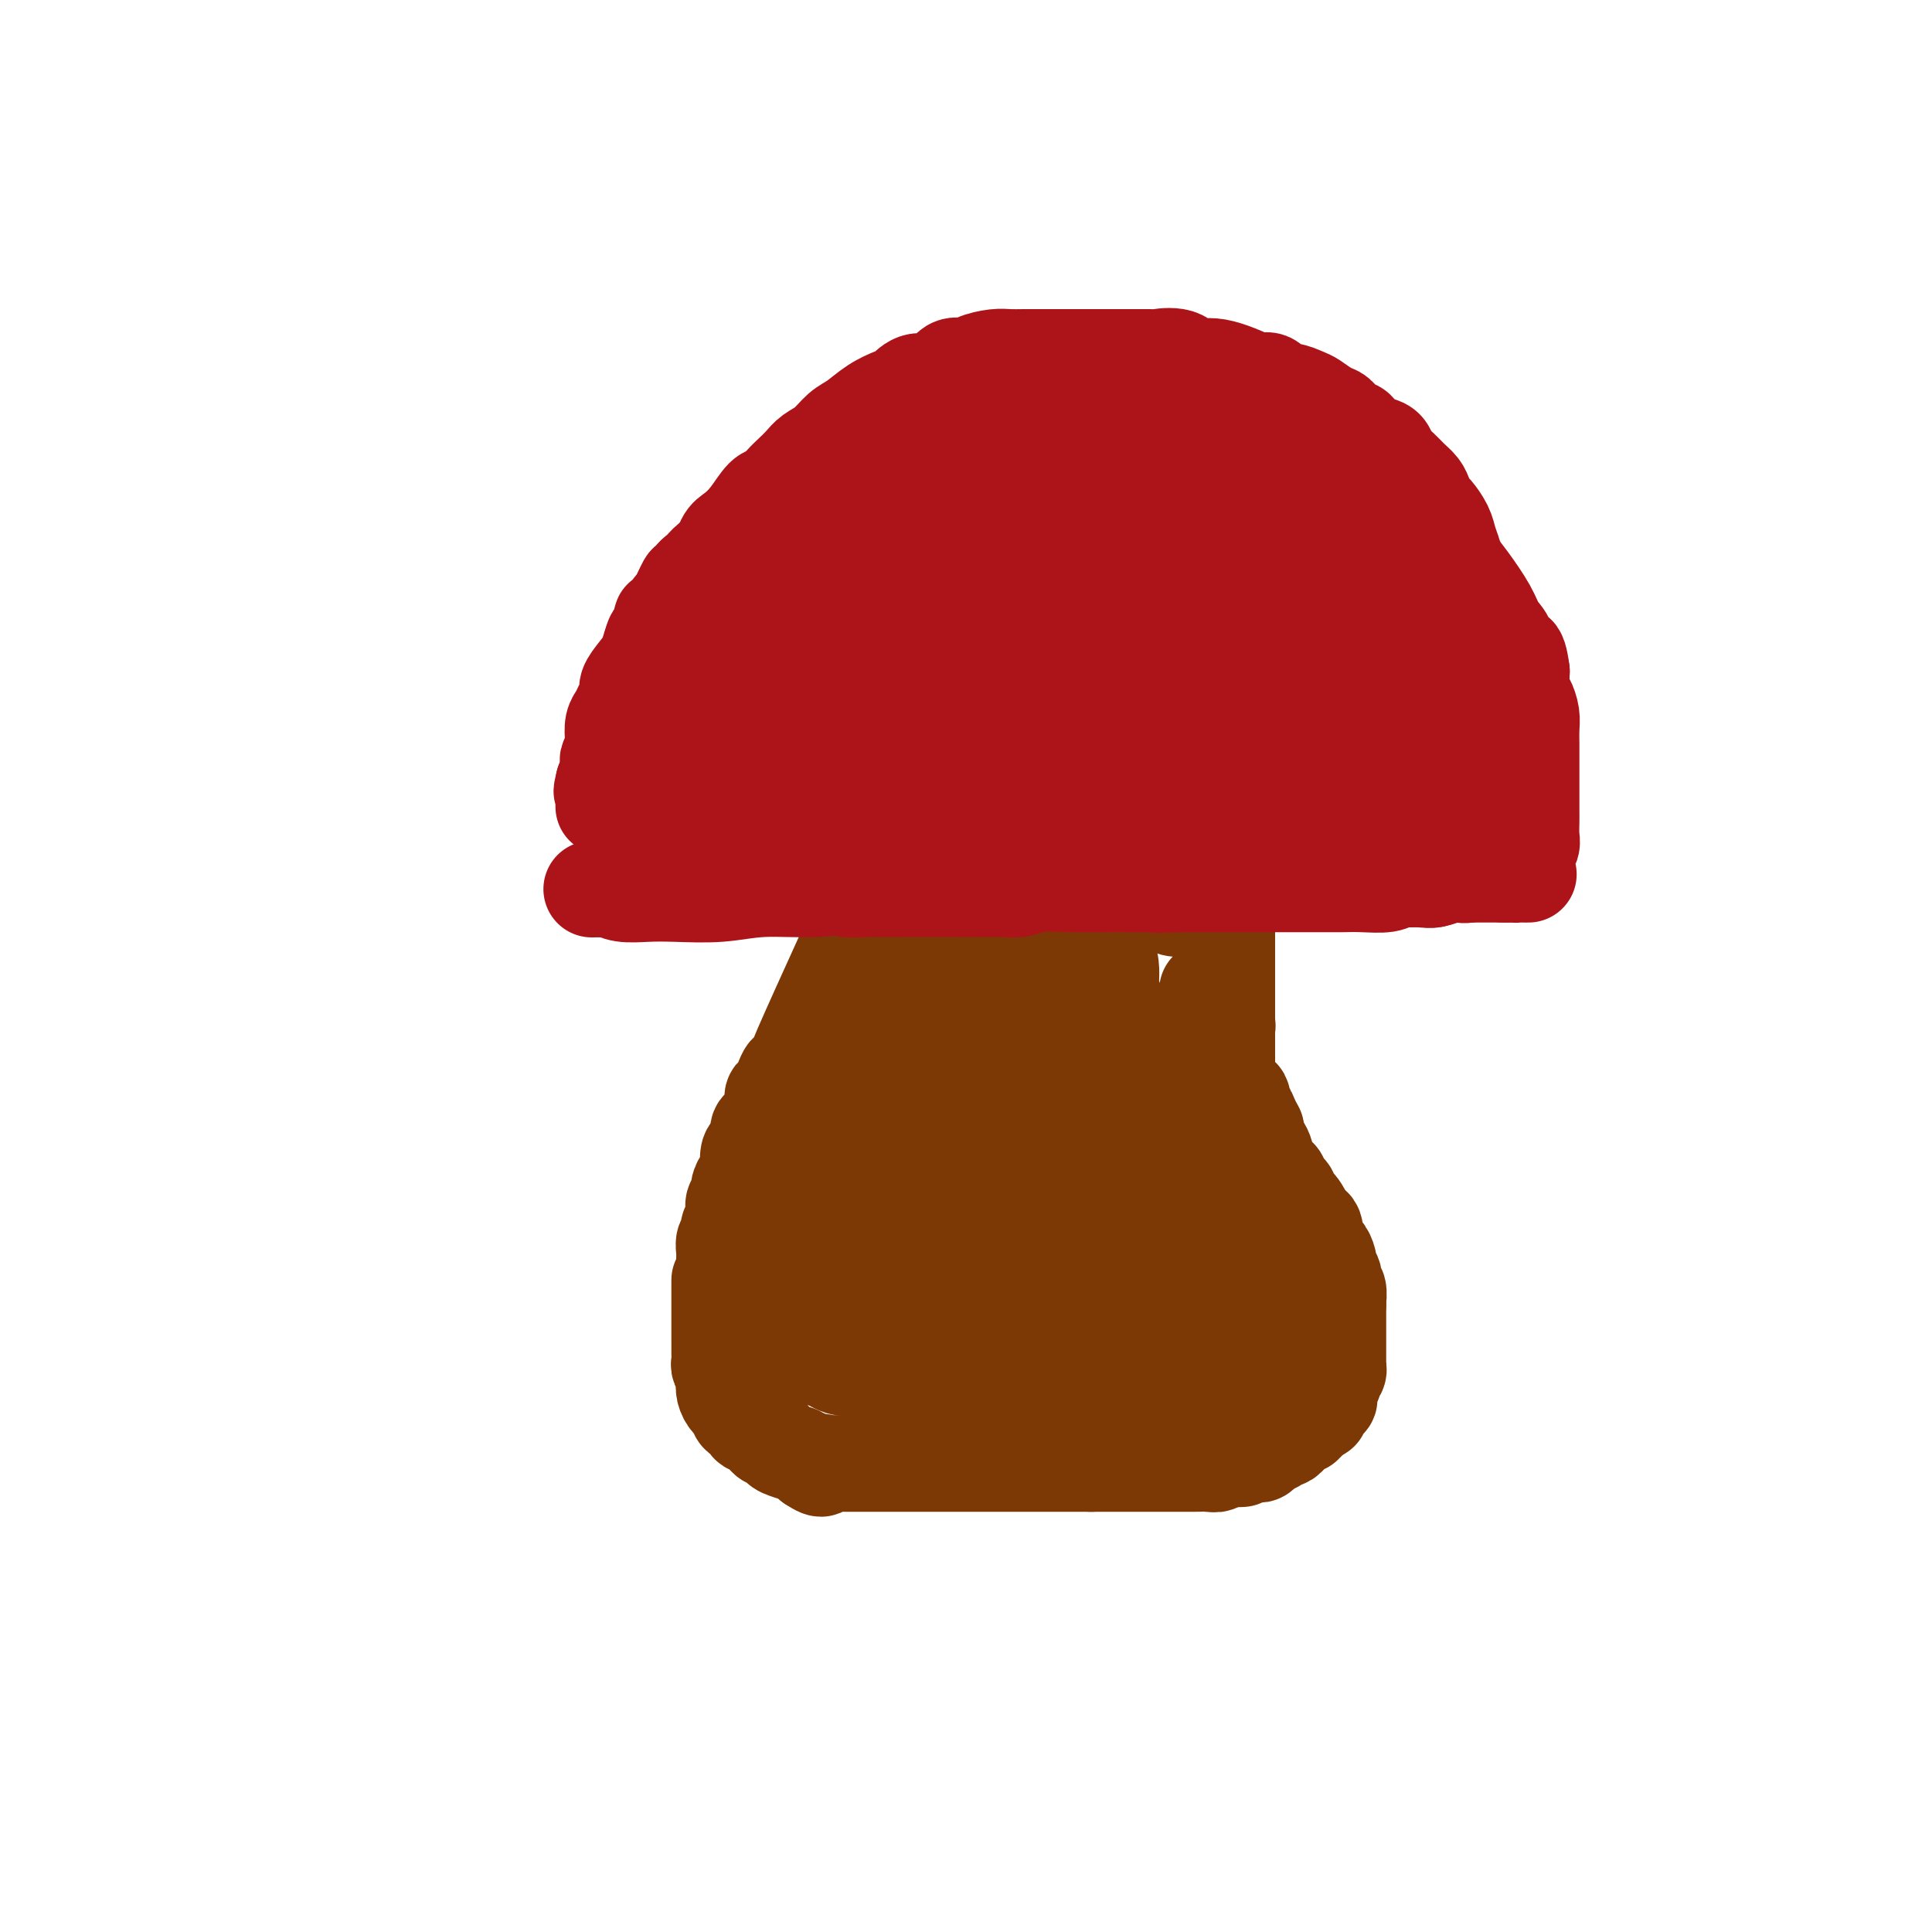 <svg viewBox='0 0 400 400' version='1.1' xmlns='http://www.w3.org/2000/svg' xmlns:xlink='http://www.w3.org/1999/xlink'><g fill='none' stroke='#7C3805' stroke-width='20' stroke-linecap='round' stroke-linejoin='round'><path d='M175,197c-3.715,8.177 -7.429,16.354 -9,20c-1.571,3.646 -0.998,2.759 -1,3c-0.002,0.241 -0.579,1.608 -1,2c-0.421,0.392 -0.686,-0.190 -1,0c-0.314,0.190 -0.676,1.153 -1,2c-0.324,0.847 -0.611,1.579 -1,2c-0.389,0.421 -0.879,0.530 -1,1c-0.121,0.470 0.126,1.299 0,2c-0.126,0.701 -0.625,1.273 -1,2c-0.375,0.727 -0.626,1.607 -1,2c-0.374,0.393 -0.871,0.298 -1,1c-0.129,0.702 0.110,2.202 0,3c-0.110,0.798 -0.568,0.896 -1,1c-0.432,0.104 -0.838,0.216 -1,1c-0.162,0.784 -0.081,2.241 0,3c0.081,0.759 0.162,0.818 0,1c-0.162,0.182 -0.565,0.485 -1,1c-0.435,0.515 -0.900,1.241 -1,2c-0.100,0.759 0.166,1.551 0,2c-0.166,0.449 -0.763,0.554 -1,1c-0.237,0.446 -0.115,1.233 0,2c0.115,0.767 0.223,1.514 0,2c-0.223,0.486 -0.778,0.711 -1,1c-0.222,0.289 -0.112,0.641 0,1c0.112,0.359 0.226,0.726 0,1c-0.226,0.274 -0.793,0.455 -1,1c-0.207,0.545 -0.056,1.455 0,2c0.056,0.545 0.015,0.724 0,1c-0.015,0.276 -0.004,0.650 0,1c0.004,0.350 0.002,0.675 0,1'/><path d='M150,262c-1.000,4.120 -1.000,2.920 -1,3c0.000,0.080 0.000,1.440 0,2c-0.000,0.560 -0.000,0.321 0,1c0.000,0.679 0.000,2.278 0,3c-0.000,0.722 -0.000,0.567 0,1c0.000,0.433 0.000,1.454 0,2c-0.000,0.546 -0.001,0.618 0,1c0.001,0.382 0.004,1.076 0,2c-0.004,0.924 -0.015,2.078 0,3c0.015,0.922 0.056,1.612 0,2c-0.056,0.388 -0.208,0.475 0,1c0.208,0.525 0.777,1.487 1,2c0.223,0.513 0.101,0.576 0,1c-0.101,0.424 -0.182,1.208 0,2c0.182,0.792 0.626,1.593 1,2c0.374,0.407 0.678,0.420 1,1c0.322,0.580 0.664,1.728 1,2c0.336,0.272 0.667,-0.331 1,0c0.333,0.331 0.667,1.595 1,2c0.333,0.405 0.667,-0.050 1,0c0.333,0.050 0.667,0.605 1,1c0.333,0.395 0.664,0.630 1,1c0.336,0.370 0.676,0.874 1,1c0.324,0.126 0.631,-0.125 1,0c0.369,0.125 0.799,0.625 1,1c0.201,0.375 0.173,0.625 1,1c0.827,0.375 2.510,0.874 3,1c0.490,0.126 -0.214,-0.120 0,0c0.214,0.120 1.347,0.606 2,1c0.653,0.394 0.827,0.697 1,1'/><path d='M168,303c3.025,2.011 2.087,0.539 2,0c-0.087,-0.539 0.676,-0.144 1,0c0.324,0.144 0.209,0.039 1,0c0.791,-0.039 2.488,-0.010 3,0c0.512,0.010 -0.159,0.003 0,0c0.159,-0.003 1.150,-0.001 2,0c0.850,0.001 1.561,0.000 2,0c0.439,-0.000 0.607,-0.000 1,0c0.393,0.000 1.011,0.000 2,0c0.989,-0.000 2.348,-0.000 3,0c0.652,0.000 0.597,0.000 1,0c0.403,-0.000 1.263,-0.000 2,0c0.737,0.000 1.353,0.000 2,0c0.647,-0.000 1.327,-0.000 2,0c0.673,0.000 1.338,0.000 2,0c0.662,-0.000 1.322,-0.000 2,0c0.678,0.000 1.375,0.000 2,0c0.625,-0.000 1.179,-0.000 2,0c0.821,0.000 1.910,0.000 3,0c1.090,-0.000 2.182,-0.000 3,0c0.818,0.000 1.361,0.000 2,0c0.639,-0.000 1.375,-0.000 2,0c0.625,0.000 1.140,0.000 2,0c0.860,-0.000 2.066,-0.000 3,0c0.934,0.000 1.597,0.000 2,0c0.403,0.000 0.545,-0.000 1,0c0.455,0.000 1.221,0.000 2,0c0.779,0.000 1.570,-0.000 2,0c0.430,0.000 0.501,0.000 1,0c0.499,0.000 1.428,0.000 2,0c0.572,0.000 0.786,0.000 1,0'/><path d='M226,303c9.212,0.000 3.243,0.000 1,0c-2.243,0.000 -0.761,0.000 0,0c0.761,0.000 0.799,0.000 1,0c0.201,0.000 0.563,0.000 1,0c0.437,-0.000 0.947,-0.000 1,0c0.053,0.000 -0.351,0.000 0,0c0.351,-0.000 1.456,-0.000 2,0c0.544,0.000 0.527,0.000 1,0c0.473,-0.000 1.436,-0.000 2,0c0.564,0.000 0.730,0.000 1,0c0.270,-0.000 0.646,-0.000 1,0c0.354,0.000 0.686,0.000 1,0c0.314,-0.000 0.610,-0.000 1,0c0.390,0.000 0.874,0.000 1,0c0.126,-0.000 -0.107,-0.000 0,0c0.107,0.000 0.553,0.000 1,0c0.447,-0.000 0.893,-0.000 1,0c0.107,0.000 -0.126,0.000 0,0c0.126,-0.000 0.611,-0.000 1,0c0.389,0.000 0.681,0.000 1,0c0.319,-0.000 0.665,-0.000 1,0c0.335,0.000 0.658,0.001 1,0c0.342,-0.001 0.703,-0.004 1,0c0.297,0.004 0.531,0.015 1,0c0.469,-0.015 1.173,-0.057 2,0c0.827,0.057 1.778,0.211 2,0c0.222,-0.211 -0.287,-0.788 0,-1c0.287,-0.212 1.368,-0.061 2,0c0.632,0.061 0.816,0.030 1,0'/><path d='M255,302c4.361,-0.094 0.765,0.171 0,0c-0.765,-0.171 1.301,-0.778 2,-1c0.699,-0.222 0.032,-0.058 0,0c-0.032,0.058 0.570,0.012 1,0c0.430,-0.012 0.689,0.012 1,0c0.311,-0.012 0.674,-0.060 1,0c0.326,0.060 0.613,0.227 1,0c0.387,-0.227 0.873,-0.849 1,-1c0.127,-0.151 -0.106,0.170 0,0c0.106,-0.170 0.550,-0.830 1,-1c0.450,-0.170 0.904,0.150 1,0c0.096,-0.150 -0.168,-0.772 0,-1c0.168,-0.228 0.767,-0.064 1,0c0.233,0.064 0.100,0.027 0,0c-0.100,-0.027 -0.167,-0.045 0,0c0.167,0.045 0.569,0.152 1,0c0.431,-0.152 0.890,-0.563 1,-1c0.110,-0.437 -0.129,-0.901 0,-1c0.129,-0.099 0.627,0.167 1,0c0.373,-0.167 0.621,-0.766 1,-1c0.379,-0.234 0.889,-0.101 1,0c0.111,0.101 -0.176,0.171 0,0c0.176,-0.171 0.817,-0.585 1,-1c0.183,-0.415 -0.090,-0.833 0,-1c0.090,-0.167 0.545,-0.084 1,0'/><path d='M272,293c2.637,-1.344 0.731,-0.205 0,0c-0.731,0.205 -0.287,-0.523 0,-1c0.287,-0.477 0.417,-0.701 1,-1c0.583,-0.299 1.619,-0.671 2,-1c0.381,-0.329 0.106,-0.614 0,-1c-0.106,-0.386 -0.042,-0.873 0,-1c0.042,-0.127 0.063,0.107 0,0c-0.063,-0.107 -0.209,-0.553 0,-1c0.209,-0.447 0.774,-0.895 1,-1c0.226,-0.105 0.113,0.132 0,0c-0.113,-0.132 -0.226,-0.631 0,-1c0.226,-0.369 0.793,-0.606 1,-1c0.207,-0.394 0.056,-0.946 0,-1c-0.056,-0.054 -0.015,0.389 0,0c0.015,-0.389 0.004,-1.610 0,-2c-0.004,-0.390 -0.001,0.050 0,0c0.001,-0.050 0.000,-0.591 0,-1c-0.000,-0.409 -0.000,-0.687 0,-1c0.000,-0.313 0.000,-0.662 0,-1c-0.000,-0.338 -0.000,-0.664 0,-1c0.000,-0.336 0.000,-0.681 0,-1c-0.000,-0.319 -0.000,-0.610 0,-1c0.000,-0.390 0.000,-0.878 0,-1c-0.000,-0.122 -0.000,0.122 0,0c0.000,-0.122 0.000,-0.610 0,-1c-0.000,-0.390 -0.000,-0.682 0,-1c0.000,-0.318 0.000,-0.662 0,-1c-0.000,-0.338 -0.000,-0.669 0,-1'/><path d='M277,270c-0.016,-2.283 -0.056,-0.992 0,-1c0.056,-0.008 0.207,-1.316 0,-2c-0.207,-0.684 -0.773,-0.745 -1,-1c-0.227,-0.255 -0.116,-0.704 0,-1c0.116,-0.296 0.239,-0.440 0,-1c-0.239,-0.560 -0.838,-1.535 -1,-2c-0.162,-0.465 0.114,-0.420 0,-1c-0.114,-0.580 -0.617,-1.784 -1,-2c-0.383,-0.216 -0.646,0.555 -1,0c-0.354,-0.555 -0.798,-2.438 -1,-3c-0.202,-0.562 -0.162,0.196 0,0c0.162,-0.196 0.447,-1.348 0,-2c-0.447,-0.652 -1.626,-0.805 -2,-1c-0.374,-0.195 0.058,-0.434 0,-1c-0.058,-0.566 -0.607,-1.461 -1,-2c-0.393,-0.539 -0.631,-0.722 -1,-1c-0.369,-0.278 -0.869,-0.652 -1,-1c-0.131,-0.348 0.105,-0.671 0,-1c-0.105,-0.329 -0.553,-0.664 -1,-1c-0.447,-0.336 -0.894,-0.671 -1,-1c-0.106,-0.329 0.130,-0.650 0,-1c-0.130,-0.350 -0.626,-0.728 -1,-1c-0.374,-0.272 -0.626,-0.439 -1,-1c-0.374,-0.561 -0.871,-1.517 -1,-2c-0.129,-0.483 0.109,-0.494 0,-1c-0.109,-0.506 -0.565,-1.507 -1,-2c-0.435,-0.493 -0.848,-0.479 -1,-1c-0.152,-0.521 -0.043,-1.577 0,-2c0.043,-0.423 0.022,-0.211 0,0'/><path d='M260,234c-2.792,-6.029 -1.270,-3.102 -1,-2c0.270,1.102 -0.710,0.378 -1,0c-0.290,-0.378 0.111,-0.411 0,-1c-0.111,-0.589 -0.732,-1.734 -1,-2c-0.268,-0.266 -0.181,0.345 0,0c0.181,-0.345 0.456,-1.648 0,-2c-0.456,-0.352 -1.643,0.246 -2,0c-0.357,-0.246 0.114,-1.338 0,-2c-0.114,-0.662 -0.815,-0.896 -1,-1c-0.185,-0.104 0.146,-0.080 0,0c-0.146,0.080 -0.770,0.214 -1,0c-0.230,-0.214 -0.066,-0.775 0,-1c0.066,-0.225 0.033,-0.112 0,0'/><path d='M254,224c-0.000,-0.367 -0.000,-0.733 0,-1c0.000,-0.267 0.000,-0.434 0,-1c-0.000,-0.566 -0.000,-1.532 0,-2c0.000,-0.468 0.000,-0.440 0,-1c-0.000,-0.560 -0.000,-1.708 0,-2c0.000,-0.292 0.001,0.272 0,0c-0.001,-0.272 -0.004,-1.379 0,-2c0.004,-0.621 0.015,-0.757 0,-1c-0.015,-0.243 -0.056,-0.595 0,-1c0.056,-0.405 0.207,-0.864 0,-1c-0.207,-0.136 -0.774,0.052 -1,0c-0.226,-0.052 -0.112,-0.343 0,-1c0.112,-0.657 0.224,-1.682 0,-2c-0.224,-0.318 -0.782,0.069 -1,0c-0.218,-0.069 -0.097,-0.593 0,-1c0.097,-0.407 0.170,-0.697 0,-1c-0.170,-0.303 -0.584,-0.620 -1,-1c-0.416,-0.380 -0.833,-0.823 -1,-1c-0.167,-0.177 -0.083,-0.089 0,0'/><path d='M254,217c0.000,-2.165 0.000,-4.331 0,-5c0.000,-0.669 -0.000,0.158 0,0c0.000,-0.158 0.000,-1.300 0,-2c-0.000,-0.700 0.000,-0.957 0,-1c0.000,-0.043 -0.000,0.129 0,0c0.000,-0.129 0.000,-0.559 0,-1c-0.000,-0.441 0.000,-0.892 0,-1c0.000,-0.108 -0.000,0.126 0,0c0.000,-0.126 0.000,-0.612 0,-1c-0.000,-0.388 0.000,-0.678 0,-1c0.000,-0.322 0.000,-0.678 0,-1c0.000,-0.322 -0.000,-0.612 0,-1c0.000,-0.388 0.000,-0.874 0,-1c0.000,-0.126 -0.000,0.107 0,0c0.000,-0.107 0.000,-0.553 0,-1c0.000,-0.447 0.000,-0.894 0,-1c0.000,-0.106 0.000,0.130 0,0c0.000,-0.130 0.000,-0.626 0,-1c0.000,-0.374 0.000,-0.626 0,-1c0.000,-0.374 0.000,-0.870 0,-1c0.000,-0.130 0.000,0.106 0,0c0.000,-0.106 0.000,-0.553 0,-1c0.000,-0.447 0.000,-0.893 0,-1c0.000,-0.107 0.000,0.125 0,0c0.000,-0.125 -0.000,-0.607 0,-1c0.000,-0.393 0.000,-0.696 0,-1'/><path d='M254,193c0.003,-3.957 0.011,-1.849 0,-1c-0.011,0.849 -0.039,0.437 0,0c0.039,-0.437 0.146,-0.901 0,-1c-0.146,-0.099 -0.545,0.167 -1,0c-0.455,-0.167 -0.965,-0.766 -1,-1c-0.035,-0.234 0.404,-0.101 0,0c-0.404,0.101 -1.652,0.170 -2,0c-0.348,-0.170 0.202,-0.581 0,-1c-0.202,-0.419 -1.158,-0.848 -2,-1c-0.842,-0.152 -1.572,-0.027 -2,0c-0.428,0.027 -0.556,-0.045 -1,0c-0.444,0.045 -1.206,0.208 -2,0c-0.794,-0.208 -1.620,-0.788 -2,-1c-0.380,-0.212 -0.313,-0.057 -1,0c-0.687,0.057 -2.127,0.015 -3,0c-0.873,-0.015 -1.177,-0.004 -2,0c-0.823,0.004 -2.163,0.001 -3,0c-0.837,-0.001 -1.169,-0.000 -2,0c-0.831,0.000 -2.161,0.000 -3,0c-0.839,-0.000 -1.187,-0.000 -2,0c-0.813,0.000 -2.089,0.000 -3,0c-0.911,-0.000 -1.455,-0.000 -2,0'/><path d='M220,187c-4.858,-0.155 -3.002,-0.043 -3,0c0.002,0.043 -1.851,0.015 -3,0c-1.149,-0.015 -1.595,-0.018 -3,0c-1.405,0.018 -3.768,0.057 -5,0c-1.232,-0.057 -1.331,-0.212 -2,0c-0.669,0.212 -1.907,0.789 -3,1c-1.093,0.211 -2.040,0.057 -3,0c-0.960,-0.057 -1.934,-0.015 -3,0c-1.066,0.015 -2.225,0.003 -3,0c-0.775,-0.003 -1.167,0.003 -2,0c-0.833,-0.003 -2.106,-0.015 -3,0c-0.894,0.015 -1.409,0.057 -2,0c-0.591,-0.057 -1.257,-0.211 -2,0c-0.743,0.211 -1.562,0.789 -2,1c-0.438,0.211 -0.496,0.057 -1,0c-0.504,-0.057 -1.455,-0.015 -2,0c-0.545,0.015 -0.685,0.004 -1,0c-0.315,-0.004 -0.804,-0.001 -1,0c-0.196,0.001 -0.098,0.001 0,0'/><path d='M185,232c2.417,-7.052 4.833,-14.104 6,-17c1.167,-2.896 1.084,-1.636 1,-1c-0.084,0.636 -0.169,0.649 0,1c0.169,0.351 0.593,1.041 1,2c0.407,0.959 0.798,2.187 1,4c0.202,1.813 0.216,4.209 0,6c-0.216,1.791 -0.661,2.976 -1,5c-0.339,2.024 -0.570,4.888 -1,7c-0.430,2.112 -1.058,3.473 -2,5c-0.942,1.527 -2.196,3.222 -3,5c-0.804,1.778 -1.157,3.640 -2,5c-0.843,1.360 -2.174,2.217 -3,3c-0.826,0.783 -1.146,1.490 -2,2c-0.854,0.510 -2.242,0.821 -3,1c-0.758,0.179 -0.886,0.225 -1,0c-0.114,-0.225 -0.212,-0.719 -1,-1c-0.788,-0.281 -2.264,-0.347 -3,-1c-0.736,-0.653 -0.730,-1.893 -1,-3c-0.270,-1.107 -0.815,-2.082 -1,-3c-0.185,-0.918 -0.009,-1.779 0,-3c0.009,-1.221 -0.147,-2.803 0,-4c0.147,-1.197 0.599,-2.009 1,-3c0.401,-0.991 0.751,-2.160 1,-3c0.249,-0.840 0.395,-1.352 1,-2c0.605,-0.648 1.667,-1.431 2,-2c0.333,-0.569 -0.064,-0.922 0,-1c0.064,-0.078 0.590,0.121 1,0c0.410,-0.121 0.705,-0.560 1,-1'/><path d='M177,233c0.955,-1.155 0.841,-1.041 1,-1c0.159,0.041 0.591,0.011 1,0c0.409,-0.011 0.794,-0.003 1,0c0.206,0.003 0.233,-0.000 1,0c0.767,0.000 2.276,0.004 3,0c0.724,-0.004 0.665,-0.014 1,0c0.335,0.014 1.063,0.052 2,0c0.937,-0.052 2.082,-0.195 3,0c0.918,0.195 1.609,0.728 2,1c0.391,0.272 0.483,0.285 1,1c0.517,0.715 1.459,2.134 2,3c0.541,0.866 0.681,1.178 1,2c0.319,0.822 0.818,2.152 1,3c0.182,0.848 0.047,1.213 0,2c-0.047,0.787 -0.006,1.997 0,3c0.006,1.003 -0.023,1.799 0,2c0.023,0.201 0.099,-0.194 0,0c-0.099,0.194 -0.373,0.975 0,1c0.373,0.025 1.392,-0.707 2,-1c0.608,-0.293 0.804,-0.146 1,0'/><path d='M200,249c0.356,-0.582 -0.255,-1.537 0,-2c0.255,-0.463 1.375,-0.435 2,-1c0.625,-0.565 0.756,-1.724 1,-2c0.244,-0.276 0.601,0.329 1,0c0.399,-0.329 0.839,-1.594 1,-2c0.161,-0.406 0.043,0.046 0,0c-0.043,-0.046 -0.012,-0.590 0,-1c0.012,-0.410 0.003,-0.687 0,-1c-0.003,-0.313 -0.001,-0.661 0,-1c0.001,-0.339 -0.000,-0.667 0,-1c0.000,-0.333 0.002,-0.669 0,-1c-0.002,-0.331 -0.007,-0.657 0,-1c0.007,-0.343 0.026,-0.703 0,-1c-0.026,-0.297 -0.098,-0.530 0,-1c0.098,-0.470 0.366,-1.176 0,-2c-0.366,-0.824 -1.366,-1.766 -2,-3c-0.634,-1.234 -0.902,-2.762 -1,-4c-0.098,-1.238 -0.026,-2.188 0,-3c0.026,-0.812 0.007,-1.486 0,-2c-0.007,-0.514 -0.002,-0.869 0,-1c0.002,-0.131 0.001,-0.037 0,0c-0.001,0.037 -0.000,0.019 0,0'/><path d='M202,219c-0.500,-3.833 -0.250,-2.417 0,-1'/><path d='M202,218c0.000,-0.273 0.000,-0.455 0,-1c-0.000,-0.545 -0.000,-1.452 0,-2c0.000,-0.548 0.000,-0.738 0,-1c-0.000,-0.262 -0.000,-0.595 0,-1c0.000,-0.405 0.001,-0.881 0,-1c-0.001,-0.119 -0.003,0.120 0,0c0.003,-0.120 0.011,-0.600 0,-1c-0.011,-0.400 -0.041,-0.722 0,-1c0.041,-0.278 0.155,-0.512 0,-1c-0.155,-0.488 -0.577,-1.230 -1,-2c-0.423,-0.770 -0.846,-1.567 -1,-2c-0.154,-0.433 -0.040,-0.503 0,-1c0.040,-0.497 0.007,-1.422 0,-2c-0.007,-0.578 0.013,-0.809 0,-1c-0.013,-0.191 -0.059,-0.342 0,0c0.059,0.342 0.222,1.178 0,2c-0.222,0.822 -0.830,1.629 -1,3c-0.170,1.371 0.099,3.306 0,5c-0.099,1.694 -0.565,3.148 -1,5c-0.435,1.852 -0.839,4.100 -1,6c-0.161,1.900 -0.081,3.450 0,5'/><path d='M197,227c-0.464,4.803 -0.124,4.309 0,5c0.124,0.691 0.033,2.567 0,4c-0.033,1.433 -0.006,2.422 0,3c0.006,0.578 -0.008,0.744 0,1c0.008,0.256 0.039,0.603 0,1c-0.039,0.397 -0.148,0.845 0,1c0.148,0.155 0.554,0.019 1,0c0.446,-0.019 0.931,0.081 2,0c1.069,-0.081 2.723,-0.343 4,-1c1.277,-0.657 2.176,-1.710 3,-2c0.824,-0.290 1.574,0.183 3,0c1.426,-0.183 3.530,-1.023 5,-2c1.470,-0.977 2.307,-2.093 3,-3c0.693,-0.907 1.242,-1.606 2,-2c0.758,-0.394 1.723,-0.482 2,-1c0.277,-0.518 -0.135,-1.466 0,-2c0.135,-0.534 0.818,-0.653 1,-1c0.182,-0.347 -0.136,-0.922 0,-1c0.136,-0.078 0.727,0.340 1,0c0.273,-0.340 0.229,-1.439 0,-2c-0.229,-0.561 -0.644,-0.586 -1,-1c-0.356,-0.414 -0.654,-1.218 -1,-2c-0.346,-0.782 -0.740,-1.543 -2,-2c-1.260,-0.457 -3.387,-0.610 -5,-1c-1.613,-0.390 -2.713,-1.018 -4,-2c-1.287,-0.982 -2.762,-2.318 -4,-3c-1.238,-0.682 -2.239,-0.708 -3,-1c-0.761,-0.292 -1.282,-0.848 -2,-1c-0.718,-0.152 -1.634,0.099 -2,0c-0.366,-0.099 -0.183,-0.550 0,-1'/><path d='M200,211c-2.816,-1.696 0.146,-1.435 2,-2c1.854,-0.565 2.602,-1.955 4,-3c1.398,-1.045 3.445,-1.744 6,-2c2.555,-0.256 5.618,-0.069 7,0c1.382,0.069 1.084,0.019 2,0c0.916,-0.019 3.046,-0.007 4,0c0.954,0.007 0.732,0.008 1,0c0.268,-0.008 1.028,-0.027 1,0c-0.028,0.027 -0.842,0.098 -2,0c-1.158,-0.098 -2.659,-0.366 -4,0c-1.341,0.366 -2.522,1.367 -4,2c-1.478,0.633 -3.254,0.898 -5,1c-1.746,0.102 -3.461,0.042 -5,0c-1.539,-0.042 -2.902,-0.064 -4,0c-1.098,0.064 -1.931,0.214 -3,0c-1.069,-0.214 -2.372,-0.792 -3,-1c-0.628,-0.208 -0.580,-0.045 -1,0c-0.420,0.045 -1.309,-0.027 -1,0c0.309,0.027 1.815,0.154 3,0c1.185,-0.154 2.050,-0.588 3,-1c0.950,-0.412 1.987,-0.803 3,-1c1.013,-0.197 2.004,-0.199 3,0c0.996,0.199 1.998,0.600 3,1'/><path d='M210,205c2.402,0.021 1.908,0.575 2,1c0.092,0.425 0.770,0.721 1,1c0.230,0.279 0.010,0.542 0,1c-0.010,0.458 0.189,1.112 0,2c-0.189,0.888 -0.767,2.009 -1,3c-0.233,0.991 -0.123,1.852 -2,4c-1.877,2.148 -5.741,5.582 -8,7c-2.259,1.418 -2.912,0.819 -4,1c-1.088,0.181 -2.610,1.142 -4,1c-1.390,-0.142 -2.650,-1.386 -4,-2c-1.350,-0.614 -2.792,-0.597 -4,-1c-1.208,-0.403 -2.181,-1.224 -3,-2c-0.819,-0.776 -1.482,-1.506 -2,-2c-0.518,-0.494 -0.890,-0.751 -1,-1c-0.110,-0.249 0.043,-0.490 0,-1c-0.043,-0.510 -0.284,-1.289 0,-2c0.284,-0.711 1.091,-1.353 2,-2c0.909,-0.647 1.921,-1.297 3,-2c1.079,-0.703 2.225,-1.457 3,-2c0.775,-0.543 1.178,-0.875 2,-1c0.822,-0.125 2.063,-0.043 3,0c0.937,0.043 1.571,0.045 2,0c0.429,-0.045 0.653,-0.138 1,0c0.347,0.138 0.818,0.508 1,1c0.182,0.492 0.075,1.105 0,2c-0.075,0.895 -0.120,2.071 0,4c0.120,1.929 0.403,4.610 0,7c-0.403,2.390 -1.493,4.490 -2,7c-0.507,2.510 -0.431,5.432 -1,8c-0.569,2.568 -1.785,4.784 -3,7'/><path d='M191,244c-1.230,4.739 -1.304,5.588 -2,7c-0.696,1.412 -2.014,3.387 -3,5c-0.986,1.613 -1.640,2.863 -2,4c-0.360,1.137 -0.425,2.161 -1,3c-0.575,0.839 -1.660,1.493 -2,2c-0.340,0.507 0.063,0.868 0,1c-0.063,0.132 -0.594,0.035 0,0c0.594,-0.035 2.312,-0.009 4,0c1.688,0.009 3.347,0.001 5,0c1.653,-0.001 3.300,0.003 5,0c1.700,-0.003 3.453,-0.015 5,0c1.547,0.015 2.887,0.056 4,0c1.113,-0.056 2.000,-0.208 3,0c1.000,0.208 2.114,0.777 3,1c0.886,0.223 1.543,0.101 2,0c0.457,-0.101 0.713,-0.179 1,0c0.287,0.179 0.604,0.617 1,1c0.396,0.383 0.870,0.710 1,1c0.130,0.290 -0.083,0.542 0,1c0.083,0.458 0.464,1.121 0,2c-0.464,0.879 -1.771,1.973 -3,3c-1.229,1.027 -2.380,1.988 -4,3c-1.620,1.012 -3.710,2.075 -6,3c-2.290,0.925 -4.779,1.712 -7,2c-2.221,0.288 -4.175,0.078 -6,0c-1.825,-0.078 -3.521,-0.022 -5,0c-1.479,0.022 -2.739,0.011 -4,0'/><path d='M180,283c-3.633,0.407 -1.715,0.426 -1,0c0.715,-0.426 0.226,-1.295 0,-2c-0.226,-0.705 -0.190,-1.246 0,-2c0.190,-0.754 0.534,-1.722 1,-3c0.466,-1.278 1.053,-2.865 2,-4c0.947,-1.135 2.255,-1.818 4,-3c1.745,-1.182 3.927,-2.865 6,-4c2.073,-1.135 4.038,-1.723 6,-2c1.962,-0.277 3.920,-0.244 6,0c2.080,0.244 4.280,0.699 6,1c1.720,0.301 2.959,0.449 4,1c1.041,0.551 1.885,1.504 3,2c1.115,0.496 2.500,0.534 3,1c0.500,0.466 0.114,1.359 0,2c-0.114,0.641 0.045,1.031 0,2c-0.045,0.969 -0.292,2.518 -1,4c-0.708,1.482 -1.876,2.896 -3,4c-1.124,1.104 -2.202,1.899 -4,3c-1.798,1.101 -4.315,2.509 -7,3c-2.685,0.491 -5.539,0.065 -8,0c-2.461,-0.065 -4.528,0.233 -7,0c-2.472,-0.233 -5.348,-0.996 -8,-2c-2.652,-1.004 -5.078,-2.251 -7,-3c-1.922,-0.749 -3.338,-1.002 -5,-2c-1.662,-0.998 -3.569,-2.742 -5,-4c-1.431,-1.258 -2.385,-2.031 -3,-3c-0.615,-0.969 -0.890,-2.134 -1,-3c-0.110,-0.866 -0.055,-1.433 0,-2'/><path d='M161,267c-1.221,-2.267 0.226,-1.936 1,-3c0.774,-1.064 0.876,-3.525 2,-5c1.124,-1.475 3.269,-1.964 5,-3c1.731,-1.036 3.047,-2.619 6,-4c2.953,-1.381 7.543,-2.559 10,-3c2.457,-0.441 2.781,-0.146 4,0c1.219,0.146 3.334,0.144 5,0c1.666,-0.144 2.882,-0.428 4,0c1.118,0.428 2.139,1.569 3,2c0.861,0.431 1.561,0.151 2,1c0.439,0.849 0.618,2.827 1,4c0.382,1.173 0.967,1.539 1,3c0.033,1.461 -0.486,4.015 -1,6c-0.514,1.985 -1.024,3.401 -2,5c-0.976,1.599 -2.417,3.380 -4,5c-1.583,1.620 -3.308,3.077 -5,4c-1.692,0.923 -3.353,1.311 -5,2c-1.647,0.689 -3.281,1.678 -5,2c-1.719,0.322 -3.523,-0.022 -5,0c-1.477,0.022 -2.625,0.410 -4,0c-1.375,-0.410 -2.976,-1.618 -4,-2c-1.024,-0.382 -1.472,0.063 -2,0c-0.528,-0.063 -1.136,-0.633 -1,-1c0.136,-0.367 1.017,-0.532 2,-1c0.983,-0.468 2.068,-1.239 3,-2c0.932,-0.761 1.713,-1.513 3,-2c1.287,-0.487 3.082,-0.711 5,-1c1.918,-0.289 3.959,-0.645 6,-1'/><path d='M186,273c4.193,-1.065 5.175,-0.229 7,0c1.825,0.229 4.493,-0.150 7,0c2.507,0.150 4.854,0.829 7,1c2.146,0.171 4.091,-0.164 7,0c2.909,0.164 6.783,0.829 9,1c2.217,0.171 2.775,-0.150 4,0c1.225,0.150 3.115,0.772 5,1c1.885,0.228 3.766,0.061 5,0c1.234,-0.061 1.822,-0.016 3,0c1.178,0.016 2.945,0.005 4,0c1.055,-0.005 1.397,-0.002 2,0c0.603,0.002 1.469,0.003 2,0c0.531,-0.003 0.729,-0.010 1,0c0.271,0.010 0.616,0.035 1,0c0.384,-0.035 0.808,-0.132 1,0c0.192,0.132 0.152,0.492 0,0c-0.152,-0.492 -0.415,-1.836 -1,-3c-0.585,-1.164 -1.491,-2.146 -2,-4c-0.509,-1.854 -0.622,-4.579 -1,-7c-0.378,-2.421 -1.022,-4.538 -2,-7c-0.978,-2.462 -2.290,-5.270 -3,-8c-0.710,-2.730 -0.819,-5.381 -1,-8c-0.181,-2.619 -0.433,-5.205 -1,-7c-0.567,-1.795 -1.448,-2.799 -2,-4c-0.552,-1.201 -0.776,-2.601 -1,-4'/><path d='M237,224c-2.138,-8.480 -0.482,-3.679 0,-2c0.482,1.679 -0.210,0.236 0,0c0.210,-0.236 1.322,0.736 2,2c0.678,1.264 0.922,2.820 1,5c0.078,2.180 -0.010,4.983 0,8c0.010,3.017 0.119,6.249 0,10c-0.119,3.751 -0.465,8.020 -1,12c-0.535,3.980 -1.257,7.670 -2,11c-0.743,3.330 -1.506,6.300 -2,9c-0.494,2.700 -0.720,5.131 -1,7c-0.280,1.869 -0.614,3.177 -1,4c-0.386,0.823 -0.825,1.163 -1,1c-0.175,-0.163 -0.088,-0.828 0,-1c0.088,-0.172 0.176,0.149 0,-1c-0.176,-1.149 -0.615,-3.767 -1,-7c-0.385,-3.233 -0.716,-7.080 -1,-11c-0.284,-3.920 -0.521,-7.912 -1,-12c-0.479,-4.088 -1.200,-8.270 -2,-12c-0.800,-3.730 -1.678,-7.006 -2,-10c-0.322,-2.994 -0.088,-5.704 0,-8c0.088,-2.296 0.029,-4.176 0,-5c-0.029,-0.824 -0.028,-0.592 0,-1c0.028,-0.408 0.085,-1.456 0,-2c-0.085,-0.544 -0.310,-0.584 0,0c0.310,0.584 1.155,1.792 2,3'/><path d='M227,224c0.415,1.113 0.451,2.395 1,4c0.549,1.605 1.611,3.531 2,6c0.389,2.469 0.106,5.480 0,8c-0.106,2.520 -0.035,4.548 0,7c0.035,2.452 0.033,5.326 0,7c-0.033,1.674 -0.097,2.147 0,3c0.097,0.853 0.357,2.084 0,3c-0.357,0.916 -1.330,1.515 -2,2c-0.670,0.485 -1.037,0.857 -2,1c-0.963,0.143 -2.524,0.058 -4,0c-1.476,-0.058 -2.869,-0.090 -4,0c-1.131,0.090 -2.002,0.300 -3,0c-0.998,-0.300 -2.124,-1.111 -3,-2c-0.876,-0.889 -1.503,-1.855 -2,-3c-0.497,-1.145 -0.863,-2.468 -1,-4c-0.137,-1.532 -0.043,-3.273 0,-5c0.043,-1.727 0.035,-3.438 0,-5c-0.035,-1.562 -0.096,-2.973 0,-4c0.096,-1.027 0.350,-1.670 1,-3c0.650,-1.330 1.697,-3.347 3,-5c1.303,-1.653 2.864,-2.941 4,-4c1.136,-1.059 1.848,-1.891 3,-3c1.152,-1.109 2.745,-2.497 4,-3c1.255,-0.503 2.174,-0.120 3,0c0.826,0.120 1.561,-0.023 2,0c0.439,0.023 0.582,0.212 1,0c0.418,-0.212 1.109,-0.825 2,0c0.891,0.825 1.981,3.087 3,5c1.019,1.913 1.967,3.477 3,5c1.033,1.523 2.152,3.007 3,5c0.848,1.993 1.424,4.497 2,7'/><path d='M243,246c1.646,3.741 1.761,4.595 2,6c0.239,1.405 0.601,3.363 1,5c0.399,1.637 0.836,2.953 1,4c0.164,1.047 0.055,1.827 0,2c-0.055,0.173 -0.055,-0.259 0,0c0.055,0.259 0.166,1.208 0,1c-0.166,-0.208 -0.609,-1.573 -1,-3c-0.391,-1.427 -0.731,-2.915 -1,-5c-0.269,-2.085 -0.468,-4.767 -1,-7c-0.532,-2.233 -1.396,-4.016 -2,-6c-0.604,-1.984 -0.946,-4.171 -1,-6c-0.054,-1.829 0.182,-3.302 0,-5c-0.182,-1.698 -0.781,-3.620 -1,-5c-0.219,-1.380 -0.059,-2.216 0,-3c0.059,-0.784 0.016,-1.515 0,-2c-0.016,-0.485 -0.003,-0.723 0,-1c0.003,-0.277 -0.002,-0.594 0,-1c0.002,-0.406 0.011,-0.903 0,-1c-0.011,-0.097 -0.041,0.205 0,0c0.041,-0.205 0.155,-0.916 0,-1c-0.155,-0.084 -0.577,0.458 -1,1'/><path d='M239,219c-1.613,-7.073 -1.646,-2.254 -2,0c-0.354,2.254 -1.031,1.943 -2,2c-0.969,0.057 -2.232,0.482 -3,1c-0.768,0.518 -1.043,1.129 -2,2c-0.957,0.871 -2.597,2.002 -4,3c-1.403,0.998 -2.567,1.863 -3,2c-0.433,0.137 -0.133,-0.453 -1,0c-0.867,0.453 -2.900,1.948 -4,3c-1.100,1.052 -1.269,1.659 -2,2c-0.731,0.341 -2.026,0.416 -3,1c-0.974,0.584 -1.627,1.677 -2,2c-0.373,0.323 -0.467,-0.124 -1,0c-0.533,0.124 -1.504,0.817 -2,1c-0.496,0.183 -0.515,-0.146 -1,0c-0.485,0.146 -1.435,0.768 -2,1c-0.565,0.232 -0.745,0.075 -1,0c-0.255,-0.075 -0.586,-0.066 -1,0c-0.414,0.066 -0.913,0.191 -1,0c-0.087,-0.191 0.238,-0.697 0,-1c-0.238,-0.303 -1.037,-0.403 -2,-1c-0.963,-0.597 -2.089,-1.690 -3,-3c-0.911,-1.310 -1.607,-2.835 -2,-4c-0.393,-1.165 -0.484,-1.969 -1,-3c-0.516,-1.031 -1.458,-2.290 -2,-3c-0.542,-0.710 -0.684,-0.873 -1,-1c-0.316,-0.127 -0.806,-0.219 -1,-1c-0.194,-0.781 -0.093,-2.251 0,-3c0.093,-0.749 0.179,-0.779 0,-1c-0.179,-0.221 -0.623,-0.635 -1,-1c-0.377,-0.365 -0.689,-0.683 -1,-1'/><path d='M188,216c-2.102,-4.047 -0.357,-2.666 0,-2c0.357,0.666 -0.675,0.615 -1,0c-0.325,-0.615 0.058,-1.794 0,-2c-0.058,-0.206 -0.555,0.562 -1,0c-0.445,-0.562 -0.837,-2.454 -1,-3c-0.163,-0.546 -0.096,0.252 0,0c0.096,-0.252 0.222,-1.555 0,-2c-0.222,-0.445 -0.792,-0.031 -1,0c-0.208,0.031 -0.056,-0.321 0,-1c0.056,-0.679 0.015,-1.684 0,-2c-0.015,-0.316 -0.004,0.056 0,0c0.004,-0.056 0.001,-0.541 0,-1c-0.001,-0.459 -0.000,-0.893 0,-1c0.000,-0.107 0.000,0.112 0,0c-0.000,-0.112 -0.000,-0.555 0,-1c0.000,-0.445 0.000,-0.893 0,-1c-0.000,-0.107 -0.000,0.126 0,0c0.000,-0.126 0.000,-0.612 0,-1c-0.000,-0.388 -0.000,-0.678 0,-1c0.000,-0.322 0.000,-0.677 0,-1c-0.000,-0.323 -0.000,-0.616 0,-1c0.000,-0.384 0.000,-0.860 0,-1c-0.000,-0.140 -0.001,0.054 0,0c0.001,-0.054 0.003,-0.357 0,-1c-0.003,-0.643 -0.011,-1.626 0,-2c0.011,-0.374 0.041,-0.139 0,0c-0.041,0.139 -0.155,0.183 0,0c0.155,-0.183 0.577,-0.591 1,-1'/><path d='M185,191c0.287,-2.498 0.503,-1.244 1,-1c0.497,0.244 1.274,-0.522 2,-1c0.726,-0.478 1.402,-0.668 2,-1c0.598,-0.332 1.119,-0.807 2,-1c0.881,-0.193 2.122,-0.104 3,0c0.878,0.104 1.393,0.224 2,0c0.607,-0.224 1.307,-0.792 2,-1c0.693,-0.208 1.379,-0.056 2,0c0.621,0.056 1.178,0.015 2,0c0.822,-0.015 1.911,-0.004 3,0c1.089,0.004 2.178,0.001 3,0c0.822,-0.001 1.376,-0.000 2,0c0.624,0.000 1.319,0.000 2,0c0.681,-0.000 1.348,-0.000 2,0c0.652,0.000 1.289,0.000 2,0c0.711,-0.000 1.496,-0.001 2,0c0.504,0.001 0.726,0.005 1,0c0.274,-0.005 0.598,-0.018 1,0c0.402,0.018 0.880,0.066 1,0c0.120,-0.066 -0.120,-0.248 0,0c0.120,0.248 0.598,0.926 1,1c0.402,0.074 0.726,-0.454 1,0c0.274,0.454 0.497,1.892 1,3c0.503,1.108 1.287,1.888 2,3c0.713,1.112 1.357,2.556 2,4'/><path d='M229,197c1.528,3.013 0.847,5.046 1,7c0.153,1.954 1.139,3.829 2,6c0.861,2.171 1.596,4.638 2,7c0.404,2.362 0.478,4.618 1,7c0.522,2.382 1.492,4.890 2,7c0.508,2.110 0.555,3.823 1,6c0.445,2.177 1.289,4.819 2,7c0.711,2.181 1.290,3.902 2,6c0.710,2.098 1.552,4.575 2,7c0.448,2.425 0.502,4.799 1,7c0.498,2.201 1.440,4.228 2,6c0.560,1.772 0.739,3.288 1,5c0.261,1.712 0.606,3.621 1,5c0.394,1.379 0.837,2.229 1,3c0.163,0.771 0.046,1.462 0,2c-0.046,0.538 -0.020,0.922 0,1c0.020,0.078 0.034,-0.148 0,0c-0.034,0.148 -0.117,0.672 0,1c0.117,0.328 0.436,0.459 0,1c-0.436,0.541 -1.625,1.492 -3,2c-1.375,0.508 -2.937,0.575 -5,1c-2.063,0.425 -4.628,1.210 -7,2c-2.372,0.790 -4.550,1.585 -7,2c-2.450,0.415 -5.172,0.452 -8,1c-2.828,0.548 -5.761,1.609 -8,2c-2.239,0.391 -3.782,0.112 -5,0c-1.218,-0.112 -2.109,-0.056 -3,0'/><path d='M204,298c-3.899,0.467 -1.647,0.134 -1,0c0.647,-0.134 -0.312,-0.070 2,0c2.312,0.070 7.896,0.145 11,0c3.104,-0.145 3.728,-0.511 6,-1c2.272,-0.489 6.191,-1.102 10,-2c3.809,-0.898 7.507,-2.083 11,-3c3.493,-0.917 6.782,-1.566 9,-2c2.218,-0.434 3.364,-0.651 5,-1c1.636,-0.349 3.760,-0.829 5,-1c1.240,-0.171 1.594,-0.033 2,0c0.406,0.033 0.864,-0.040 1,0c0.136,0.040 -0.051,0.192 0,0c0.051,-0.192 0.338,-0.728 0,-1c-0.338,-0.272 -1.302,-0.279 -2,-1c-0.698,-0.721 -1.132,-2.155 -2,-3c-0.868,-0.845 -2.171,-1.099 -3,-2c-0.829,-0.901 -1.185,-2.449 -2,-4c-0.815,-1.551 -2.088,-3.106 -3,-5c-0.912,-1.894 -1.463,-4.126 -2,-6c-0.537,-1.874 -1.062,-3.389 -2,-5c-0.938,-1.611 -2.291,-3.318 -3,-5c-0.709,-1.682 -0.774,-3.338 -1,-5c-0.226,-1.662 -0.613,-3.331 -1,-5'/><path d='M244,246c-1.847,-4.481 -1.963,-2.682 -2,-3c-0.037,-0.318 0.005,-2.752 0,-4c-0.005,-1.248 -0.055,-1.311 0,-2c0.055,-0.689 0.217,-2.002 0,-3c-0.217,-0.998 -0.812,-1.679 -1,-2c-0.188,-0.321 0.031,-0.283 0,-1c-0.031,-0.717 -0.313,-2.188 0,-2c0.313,0.188 1.222,2.036 2,3c0.778,0.964 1.426,1.046 2,2c0.574,0.954 1.074,2.782 2,5c0.926,2.218 2.276,4.826 3,7c0.724,2.174 0.821,3.913 1,6c0.179,2.087 0.440,4.522 1,7c0.560,2.478 1.418,4.997 2,7c0.582,2.003 0.889,3.488 1,5c0.111,1.512 0.028,3.052 0,4c-0.028,0.948 -0.000,1.304 0,2c0.000,0.696 -0.028,1.731 0,2c0.028,0.269 0.110,-0.227 0,-1c-0.110,-0.773 -0.414,-1.824 -1,-3c-0.586,-1.176 -1.453,-2.479 -2,-4c-0.547,-1.521 -0.773,-3.261 -1,-5'/><path d='M251,266c-0.737,-2.799 -0.579,-3.295 -1,-5c-0.421,-1.705 -1.421,-4.619 -2,-7c-0.579,-2.381 -0.737,-4.228 -1,-6c-0.263,-1.772 -0.631,-3.468 -1,-6c-0.369,-2.532 -0.740,-5.900 -1,-8c-0.260,-2.100 -0.409,-2.931 -1,-5c-0.591,-2.069 -1.622,-5.377 -2,-7c-0.378,-1.623 -0.101,-1.563 0,-2c0.101,-0.437 0.027,-1.371 0,-2c-0.027,-0.629 -0.007,-0.953 0,-1c0.007,-0.047 0.002,0.183 0,0c-0.002,-0.183 -0.001,-0.780 0,-1c0.001,-0.220 0.000,-0.063 0,0c-0.000,0.063 -0.000,0.031 0,0'/><path d='M265,270c-2.554,-4.035 -5.108,-8.069 -7,-11c-1.892,-2.931 -3.123,-4.758 -4,-6c-0.877,-1.242 -1.402,-1.899 -2,-3c-0.598,-1.101 -1.270,-2.648 -2,-4c-0.730,-1.352 -1.520,-2.510 -2,-3c-0.480,-0.490 -0.651,-0.312 -1,-1c-0.349,-0.688 -0.877,-2.242 -1,-3c-0.123,-0.758 0.160,-0.720 0,-1c-0.160,-0.280 -0.764,-0.879 -1,-1c-0.236,-0.121 -0.104,0.235 0,0c0.104,-0.235 0.182,-1.060 0,-2c-0.182,-0.940 -0.622,-1.995 -1,-3c-0.378,-1.005 -0.694,-1.961 -1,-3c-0.306,-1.039 -0.604,-2.162 -1,-3c-0.396,-0.838 -0.891,-1.390 -1,-2c-0.109,-0.610 0.167,-1.277 0,-2c-0.167,-0.723 -0.777,-1.503 -1,-2c-0.223,-0.497 -0.060,-0.710 0,-1c0.060,-0.290 0.015,-0.658 0,-1c-0.015,-0.342 -0.001,-0.658 0,-1c0.001,-0.342 -0.010,-0.710 0,-1c0.010,-0.290 0.041,-0.501 0,-1c-0.041,-0.499 -0.155,-1.285 0,-1c0.155,0.285 0.577,1.643 1,3'/><path d='M241,217c-0.778,-3.200 -0.222,-0.200 0,1c0.222,1.200 0.111,0.600 0,0'/></g>
<g fill='none' stroke='#AD1419' stroke-width='20' stroke-linecap='round' stroke-linejoin='round'><path d='M178,173c0.090,-0.114 0.180,-0.228 0,0c-0.180,0.228 -0.629,0.797 -1,1c-0.371,0.203 -0.664,0.040 -1,0c-0.336,-0.040 -0.715,0.042 -1,0c-0.285,-0.042 -0.475,-0.208 -1,0c-0.525,0.208 -1.383,0.792 -2,1c-0.617,0.208 -0.992,0.042 -2,0c-1.008,-0.042 -2.650,0.041 -3,0c-0.350,-0.041 0.593,-0.207 0,0c-0.593,0.207 -2.722,0.786 -4,1c-1.278,0.214 -1.704,0.061 -2,0c-0.296,-0.061 -0.460,-0.030 -1,0c-0.540,0.030 -1.454,0.061 -2,0c-0.546,-0.061 -0.724,-0.212 -1,0c-0.276,0.212 -0.651,0.789 -1,1c-0.349,0.211 -0.671,0.056 -1,0c-0.329,-0.056 -0.666,-0.015 -1,0c-0.334,0.015 -0.666,0.003 -1,0c-0.334,-0.003 -0.671,0.003 -1,0c-0.329,-0.003 -0.652,-0.015 -1,0c-0.348,0.015 -0.723,0.056 -1,0c-0.277,-0.056 -0.456,-0.211 -1,0c-0.544,0.211 -1.454,0.788 -2,1c-0.546,0.212 -0.727,0.061 -1,0c-0.273,-0.061 -0.636,-0.030 -1,0'/><path d='M145,178c-5.288,0.774 -2.008,0.207 -1,0c1.008,-0.207 -0.256,-0.056 -1,0c-0.744,0.056 -0.969,0.015 -1,0c-0.031,-0.015 0.132,-0.004 0,0c-0.132,0.004 -0.560,0.001 -1,0c-0.440,-0.001 -0.892,-0.000 -1,0c-0.108,0.000 0.130,0.000 0,0c-0.130,-0.000 -0.626,0.000 -1,0c-0.374,-0.000 -0.626,-0.000 -1,0c-0.374,0.000 -0.870,0.001 -1,0c-0.130,-0.001 0.106,-0.004 0,0c-0.106,0.004 -0.553,0.016 -1,0c-0.447,-0.016 -0.894,-0.061 -1,0c-0.106,0.061 0.130,0.228 0,0c-0.130,-0.228 -0.627,-0.850 -1,-1c-0.373,-0.150 -0.622,0.171 -1,0c-0.378,-0.171 -0.885,-0.833 -1,-1c-0.115,-0.167 0.162,0.163 0,0c-0.162,-0.163 -0.761,-0.817 -1,-1c-0.239,-0.183 -0.117,0.105 0,0c0.117,-0.105 0.227,-0.605 0,-1c-0.227,-0.395 -0.793,-0.686 -1,-1c-0.207,-0.314 -0.055,-0.651 0,-1c0.055,-0.349 0.015,-0.709 0,-1c-0.015,-0.291 -0.004,-0.512 0,-1c0.004,-0.488 0.002,-1.244 0,-2'/><path d='M130,168c-0.464,-1.566 -0.124,-0.982 0,-1c0.124,-0.018 0.033,-0.637 0,-1c-0.033,-0.363 -0.009,-0.468 0,-1c0.009,-0.532 0.002,-1.489 0,-2c-0.002,-0.511 -0.001,-0.574 0,-1c0.001,-0.426 0.000,-1.214 0,-2c-0.000,-0.786 -0.000,-1.571 0,-2c0.000,-0.429 0.000,-0.504 0,-1c-0.000,-0.496 -0.001,-1.414 0,-2c0.001,-0.586 0.004,-0.838 0,-1c-0.004,-0.162 -0.016,-0.232 0,-1c0.016,-0.768 0.061,-2.232 0,-3c-0.061,-0.768 -0.226,-0.838 0,-1c0.226,-0.162 0.844,-0.414 1,-1c0.156,-0.586 -0.150,-1.505 0,-2c0.150,-0.495 0.757,-0.567 1,-1c0.243,-0.433 0.122,-1.228 0,-2c-0.122,-0.772 -0.244,-1.520 0,-2c0.244,-0.480 0.854,-0.691 1,-1c0.146,-0.309 -0.172,-0.715 0,-1c0.172,-0.285 0.833,-0.448 1,-1c0.167,-0.552 -0.162,-1.495 0,-2c0.162,-0.505 0.813,-0.574 1,-1c0.187,-0.426 -0.091,-1.208 0,-2c0.091,-0.792 0.549,-1.592 1,-2c0.451,-0.408 0.894,-0.423 1,-1c0.106,-0.577 -0.126,-1.715 0,-2c0.126,-0.285 0.611,0.285 1,0c0.389,-0.285 0.682,-1.423 1,-2c0.318,-0.577 0.662,-0.593 1,-1c0.338,-0.407 0.669,-1.203 1,-2'/><path d='M141,123c1.895,-4.308 1.131,-1.578 1,-1c-0.131,0.578 0.370,-0.997 1,-2c0.630,-1.003 1.387,-1.434 2,-2c0.613,-0.566 1.081,-1.266 2,-2c0.919,-0.734 2.288,-1.503 3,-2c0.712,-0.497 0.767,-0.724 1,-1c0.233,-0.276 0.644,-0.603 1,-1c0.356,-0.397 0.658,-0.866 1,-1c0.342,-0.134 0.725,0.066 1,0c0.275,-0.066 0.441,-0.398 1,-1c0.559,-0.602 1.512,-1.475 2,-2c0.488,-0.525 0.511,-0.704 1,-1c0.489,-0.296 1.443,-0.709 2,-1c0.557,-0.291 0.717,-0.459 1,-1c0.283,-0.541 0.691,-1.454 1,-2c0.309,-0.546 0.521,-0.723 1,-1c0.479,-0.277 1.227,-0.652 2,-1c0.773,-0.348 1.572,-0.670 2,-1c0.428,-0.330 0.486,-0.670 1,-1c0.514,-0.330 1.485,-0.652 2,-1c0.515,-0.348 0.576,-0.723 1,-1c0.424,-0.277 1.213,-0.455 2,-1c0.787,-0.545 1.572,-1.455 2,-2c0.428,-0.545 0.499,-0.723 1,-1c0.501,-0.277 1.434,-0.651 2,-1c0.566,-0.349 0.767,-0.671 1,-1c0.233,-0.329 0.499,-0.666 1,-1c0.501,-0.334 1.237,-0.667 2,-1c0.763,-0.333 1.551,-0.667 2,-1c0.449,-0.333 0.557,-0.667 1,-1c0.443,-0.333 1.222,-0.667 2,-1'/><path d='M187,86c7.237,-5.887 2.329,-2.103 1,-1c-1.329,1.103 0.920,-0.474 2,-1c1.080,-0.526 0.990,-0.001 1,0c0.010,0.001 0.120,-0.521 1,-1c0.880,-0.479 2.529,-0.913 3,-1c0.471,-0.087 -0.235,0.174 0,0c0.235,-0.174 1.410,-0.783 2,-1c0.590,-0.217 0.595,-0.043 1,0c0.405,0.043 1.211,-0.045 2,0c0.789,0.045 1.562,0.222 2,0c0.438,-0.222 0.541,-0.844 1,-1c0.459,-0.156 1.273,0.154 2,0c0.727,-0.154 1.367,-0.773 2,-1c0.633,-0.227 1.258,-0.061 2,0c0.742,0.061 1.602,0.016 2,0c0.398,-0.016 0.333,-0.004 1,0c0.667,0.004 2.066,0.001 3,0c0.934,-0.001 1.405,-0.000 2,0c0.595,0.000 1.315,0.000 2,0c0.685,-0.000 1.336,-0.000 2,0c0.664,0.000 1.340,0.000 2,0c0.660,-0.000 1.304,-0.000 2,0c0.696,0.000 1.445,0.001 2,0c0.555,-0.001 0.915,-0.004 2,0c1.085,0.004 2.896,0.015 4,0c1.104,-0.015 1.503,-0.057 2,0c0.497,0.057 1.092,0.211 2,0c0.908,-0.211 2.130,-0.789 3,-1c0.870,-0.211 1.388,-0.057 2,0c0.612,0.057 1.318,0.016 2,0c0.682,-0.016 1.341,-0.008 2,0'/><path d='M246,78c6.243,-0.159 3.349,-0.057 3,0c-0.349,0.057 1.846,0.068 3,0c1.154,-0.068 1.268,-0.217 2,0c0.732,0.217 2.083,0.798 3,1c0.917,0.202 1.399,0.025 2,0c0.601,-0.025 1.320,0.102 2,0c0.680,-0.102 1.322,-0.432 2,0c0.678,0.432 1.393,1.625 2,2c0.607,0.375 1.107,-0.069 2,0c0.893,0.069 2.178,0.653 3,1c0.822,0.347 1.180,0.459 2,1c0.820,0.541 2.102,1.511 3,2c0.898,0.489 1.413,0.498 2,1c0.587,0.502 1.246,1.496 2,2c0.754,0.504 1.602,0.519 2,1c0.398,0.481 0.347,1.427 1,2c0.653,0.573 2.009,0.772 3,1c0.991,0.228 1.617,0.484 2,1c0.383,0.516 0.522,1.293 1,2c0.478,0.707 1.294,1.345 2,2c0.706,0.655 1.301,1.326 2,2c0.699,0.674 1.500,1.352 2,2c0.500,0.648 0.697,1.265 1,2c0.303,0.735 0.711,1.589 1,2c0.289,0.411 0.458,0.378 1,1c0.542,0.622 1.458,1.898 2,3c0.542,1.102 0.709,2.030 1,3c0.291,0.970 0.707,1.982 1,3c0.293,1.018 0.464,2.043 1,3c0.536,0.957 1.439,1.845 2,3c0.561,1.155 0.781,2.578 1,4'/><path d='M305,125c1.106,2.949 0.870,2.321 1,3c0.130,0.679 0.627,2.664 1,4c0.373,1.336 0.621,2.024 1,3c0.379,0.976 0.889,2.242 1,3c0.111,0.758 -0.177,1.008 0,2c0.177,0.992 0.818,2.726 1,4c0.182,1.274 -0.095,2.089 0,3c0.095,0.911 0.560,1.920 1,3c0.440,1.080 0.854,2.233 1,3c0.146,0.767 0.025,1.150 0,2c-0.025,0.850 0.046,2.168 0,3c-0.046,0.832 -0.208,1.177 0,2c0.208,0.823 0.788,2.123 1,3c0.212,0.877 0.057,1.331 0,2c-0.057,0.669 -0.015,1.554 0,2c0.015,0.446 0.004,0.452 0,1c-0.004,0.548 -0.001,1.638 0,2c0.001,0.362 0.000,-0.004 0,0c-0.000,0.004 -0.000,0.379 0,1c0.000,0.621 0.000,1.490 0,2c-0.000,0.510 -0.000,0.663 0,1c0.000,0.337 0.000,0.860 0,1c-0.000,0.140 -0.000,-0.103 0,0c0.000,0.103 0.000,0.551 0,1'/><path d='M313,176c0.225,3.802 0.286,1.806 0,1c-0.286,-0.806 -0.920,-0.422 -1,0c-0.080,0.422 0.393,0.883 0,1c-0.393,0.117 -1.653,-0.108 -2,0c-0.347,0.108 0.217,0.551 0,1c-0.217,0.449 -1.217,0.904 -2,1c-0.783,0.096 -1.351,-0.167 -2,0c-0.649,0.167 -1.380,0.763 -2,1c-0.620,0.237 -1.127,0.116 -2,0c-0.873,-0.116 -2.110,-0.227 -3,0c-0.890,0.227 -1.433,0.793 -2,1c-0.567,0.207 -1.157,0.055 -2,0c-0.843,-0.055 -1.940,-0.015 -3,0c-1.060,0.015 -2.082,0.004 -3,0c-0.918,-0.004 -1.733,-0.001 -3,0c-1.267,0.001 -2.985,0.000 -4,0c-1.015,-0.000 -1.328,-0.000 -2,0c-0.672,0.000 -1.705,0.000 -3,0c-1.295,-0.000 -2.854,-0.000 -4,0c-1.146,0.000 -1.880,0.000 -3,0c-1.120,-0.000 -2.628,0.000 -4,0c-1.372,-0.000 -2.610,-0.000 -4,0c-1.390,0.000 -2.932,0.000 -4,0c-1.068,-0.000 -1.664,-0.000 -3,0c-1.336,0.000 -3.414,0.001 -5,0c-1.586,-0.001 -2.682,-0.003 -4,0c-1.318,0.003 -2.858,0.011 -4,0c-1.142,-0.011 -1.884,-0.041 -3,0c-1.116,0.041 -2.604,0.155 -4,0c-1.396,-0.155 -2.698,-0.577 -4,-1'/><path d='M231,181c-10.592,-0.106 -5.072,0.130 -4,0c1.072,-0.130 -2.306,-0.627 -4,-1c-1.694,-0.373 -1.705,-0.622 -3,-1c-1.295,-0.378 -3.873,-0.886 -6,-1c-2.127,-0.114 -3.802,0.166 -5,0c-1.198,-0.166 -1.917,-0.776 -3,-1c-1.083,-0.224 -2.529,-0.060 -4,0c-1.471,0.060 -2.967,0.016 -4,0c-1.033,-0.016 -1.602,-0.004 -3,0c-1.398,0.004 -3.624,0.001 -5,0c-1.376,-0.001 -1.901,-0.000 -3,0c-1.099,0.000 -2.773,0.000 -4,0c-1.227,-0.000 -2.007,-0.001 -3,0c-0.993,0.001 -2.200,0.002 -3,0c-0.800,-0.002 -1.192,-0.007 -2,0c-0.808,0.007 -2.031,0.025 -3,0c-0.969,-0.025 -1.682,-0.093 -2,0c-0.318,0.093 -0.240,0.349 0,0c0.240,-0.349 0.644,-1.302 2,-2c1.356,-0.698 3.665,-1.141 6,-2c2.335,-0.859 4.694,-2.132 7,-3c2.306,-0.868 4.557,-1.329 7,-2c2.443,-0.671 5.077,-1.551 8,-2c2.923,-0.449 6.133,-0.467 9,-1c2.867,-0.533 5.391,-1.581 8,-2c2.609,-0.419 5.305,-0.210 8,0'/><path d='M225,163c6.395,-0.713 5.882,0.005 7,0c1.118,-0.005 3.867,-0.733 6,-1c2.133,-0.267 3.649,-0.071 6,0c2.351,0.071 5.537,0.019 7,0c1.463,-0.019 1.205,-0.005 2,0c0.795,0.005 2.645,0.002 4,0c1.355,-0.002 2.216,-0.001 3,0c0.784,0.001 1.490,0.003 2,0c0.510,-0.003 0.825,-0.011 1,0c0.175,0.011 0.208,0.042 -1,0c-1.208,-0.042 -3.659,-0.155 -7,0c-3.341,0.155 -7.571,0.578 -12,1c-4.429,0.422 -9.058,0.841 -14,1c-4.942,0.159 -10.198,0.057 -15,0c-4.802,-0.057 -9.150,-0.068 -13,0c-3.850,0.068 -7.202,0.215 -10,0c-2.798,-0.215 -5.040,-0.792 -7,-1c-1.960,-0.208 -3.636,-0.045 -5,0c-1.364,0.045 -2.415,-0.027 -3,0c-0.585,0.027 -0.704,0.152 -1,0c-0.296,-0.152 -0.770,-0.580 -1,-1c-0.230,-0.420 -0.218,-0.833 0,-1c0.218,-0.167 0.642,-0.089 1,-1c0.358,-0.911 0.651,-2.810 2,-4c1.349,-1.190 3.753,-1.669 6,-3c2.247,-1.331 4.336,-3.512 7,-5c2.664,-1.488 5.904,-2.282 9,-3c3.096,-0.718 6.048,-1.359 9,-2'/><path d='M208,143c4.423,-1.453 6.480,-2.586 9,-3c2.520,-0.414 5.502,-0.108 8,0c2.498,0.108 4.511,0.018 8,0c3.489,-0.018 8.453,0.037 11,0c2.547,-0.037 2.677,-0.164 3,0c0.323,0.164 0.838,0.621 1,1c0.162,0.379 -0.028,0.681 0,1c0.028,0.319 0.273,0.655 0,1c-0.273,0.345 -1.066,0.699 -3,2c-1.934,1.301 -5.011,3.550 -9,5c-3.989,1.450 -8.891,2.101 -14,3c-5.109,0.899 -10.426,2.045 -15,3c-4.574,0.955 -8.404,1.720 -12,2c-3.596,0.280 -6.956,0.077 -10,0c-3.044,-0.077 -5.772,-0.027 -8,0c-2.228,0.027 -3.955,0.033 -5,0c-1.045,-0.033 -1.406,-0.104 -2,0c-0.594,0.104 -1.419,0.384 -2,0c-0.581,-0.384 -0.918,-1.431 -1,-2c-0.082,-0.569 0.092,-0.661 0,-1c-0.092,-0.339 -0.448,-0.925 0,-2c0.448,-1.075 1.701,-2.637 3,-4c1.299,-1.363 2.643,-2.525 5,-4c2.357,-1.475 5.728,-3.263 9,-5c3.272,-1.737 6.444,-3.422 10,-5c3.556,-1.578 7.494,-3.050 11,-4c3.506,-0.950 6.579,-1.378 10,-2c3.421,-0.622 7.190,-1.437 10,-2c2.810,-0.563 4.660,-0.875 7,-1c2.340,-0.125 5.170,-0.062 8,0'/><path d='M240,126c8.014,-1.437 5.050,-0.529 5,0c-0.050,0.529 2.814,0.678 4,1c1.186,0.322 0.692,0.816 1,1c0.308,0.184 1.417,0.059 2,0c0.583,-0.059 0.639,-0.053 0,1c-0.639,1.053 -1.975,3.151 -4,5c-2.025,1.849 -4.740,3.447 -8,5c-3.260,1.553 -7.065,3.059 -11,4c-3.935,0.941 -8.001,1.317 -12,2c-3.999,0.683 -7.931,1.672 -12,2c-4.069,0.328 -8.276,-0.004 -12,0c-3.724,0.004 -6.965,0.346 -10,0c-3.035,-0.346 -5.863,-1.378 -8,-2c-2.137,-0.622 -3.581,-0.834 -5,-1c-1.419,-0.166 -2.811,-0.284 -4,-1c-1.189,-0.716 -2.174,-2.028 -3,-3c-0.826,-0.972 -1.491,-1.603 -2,-2c-0.509,-0.397 -0.860,-0.559 -1,-1c-0.140,-0.441 -0.068,-1.159 0,-2c0.068,-0.841 0.132,-1.803 1,-3c0.868,-1.197 2.539,-2.628 4,-4c1.461,-1.372 2.713,-2.685 5,-4c2.287,-1.315 5.610,-2.632 9,-4c3.390,-1.368 6.846,-2.787 10,-4c3.154,-1.213 6.006,-2.220 9,-3c2.994,-0.780 6.131,-1.333 9,-2c2.869,-0.667 5.470,-1.447 8,-2c2.530,-0.553 4.989,-0.880 7,-1c2.011,-0.120 3.575,-0.034 5,0c1.425,0.034 2.713,0.017 4,0'/><path d='M231,108c3.106,-0.154 2.872,-0.041 3,0c0.128,0.041 0.619,0.008 1,0c0.381,-0.008 0.651,0.009 1,0c0.349,-0.009 0.777,-0.044 1,0c0.223,0.044 0.240,0.166 0,0c-0.240,-0.166 -0.737,-0.619 -1,-1c-0.263,-0.381 -0.290,-0.688 -1,-1c-0.710,-0.312 -2.101,-0.628 -3,-1c-0.899,-0.372 -1.306,-0.798 -3,-1c-1.694,-0.202 -4.677,-0.179 -7,0c-2.323,0.179 -3.987,0.515 -6,1c-2.013,0.485 -4.374,1.121 -7,2c-2.626,0.879 -5.516,2.002 -8,3c-2.484,0.998 -4.560,1.871 -7,3c-2.440,1.129 -5.244,2.514 -8,4c-2.756,1.486 -5.465,3.075 -8,5c-2.535,1.925 -4.895,4.188 -7,6c-2.105,1.812 -3.955,3.175 -6,5c-2.045,1.825 -4.284,4.113 -6,6c-1.716,1.887 -2.908,3.374 -4,5c-1.092,1.626 -2.082,3.391 -3,5c-0.918,1.609 -1.763,3.063 -2,4c-0.237,0.937 0.133,1.359 0,2c-0.133,0.641 -0.767,1.502 -1,2c-0.233,0.498 -0.063,0.634 0,1c0.063,0.366 0.018,0.962 0,1c-0.018,0.038 -0.009,-0.481 0,-1'/><path d='M149,158c-1.319,2.212 0.385,-1.758 1,-4c0.615,-2.242 0.141,-2.756 0,-4c-0.141,-1.244 0.050,-3.216 0,-5c-0.050,-1.784 -0.341,-3.379 0,-5c0.341,-1.621 1.312,-3.269 2,-5c0.688,-1.731 1.091,-3.544 2,-5c0.909,-1.456 2.322,-2.554 4,-4c1.678,-1.446 3.620,-3.240 6,-5c2.380,-1.760 5.198,-3.484 8,-5c2.802,-1.516 5.588,-2.822 8,-4c2.412,-1.178 4.450,-2.227 7,-3c2.550,-0.773 5.611,-1.269 8,-2c2.389,-0.731 4.104,-1.699 6,-2c1.896,-0.301 3.973,0.063 6,0c2.027,-0.063 4.005,-0.553 6,-1c1.995,-0.447 4.007,-0.852 6,-1c1.993,-0.148 3.968,-0.040 6,0c2.032,0.040 4.121,0.011 6,0c1.879,-0.011 3.550,-0.003 5,0c1.450,0.003 2.681,0.000 4,0c1.319,-0.000 2.728,0.002 4,0c1.272,-0.002 2.408,-0.007 3,0c0.592,0.007 0.639,0.027 1,0c0.361,-0.027 1.035,-0.100 1,0c-0.035,0.100 -0.779,0.373 -2,0c-1.221,-0.373 -2.920,-1.392 -5,-2c-2.080,-0.608 -4.540,-0.804 -7,-1'/><path d='M235,100c-3.479,-0.678 -6.176,-0.872 -9,-1c-2.824,-0.128 -5.774,-0.188 -9,0c-3.226,0.188 -6.729,0.624 -10,1c-3.271,0.376 -6.309,0.692 -9,1c-2.691,0.308 -5.034,0.608 -7,1c-1.966,0.392 -3.555,0.876 -5,1c-1.445,0.124 -2.746,-0.113 -4,0c-1.254,0.113 -2.463,0.577 -2,1c0.463,0.423 2.596,0.807 5,1c2.404,0.193 5.079,0.195 8,0c2.921,-0.195 6.089,-0.588 9,-1c2.911,-0.412 5.565,-0.844 8,-1c2.435,-0.156 4.649,-0.038 7,0c2.351,0.038 4.838,-0.005 7,0c2.162,0.005 3.998,0.057 6,0c2.002,-0.057 4.169,-0.223 6,0c1.831,0.223 3.325,0.833 5,1c1.675,0.167 3.530,-0.111 5,0c1.470,0.111 2.556,0.610 4,1c1.444,0.390 3.246,0.672 5,1c1.754,0.328 3.459,0.704 5,1c1.541,0.296 2.918,0.512 4,1c1.082,0.488 1.868,1.247 3,2c1.132,0.753 2.609,1.501 4,2c1.391,0.499 2.695,0.750 4,1'/><path d='M275,113c4.795,1.749 2.281,1.621 2,2c-0.281,0.379 1.669,1.264 3,2c1.331,0.736 2.043,1.323 3,2c0.957,0.677 2.159,1.444 3,2c0.841,0.556 1.320,0.901 2,2c0.680,1.099 1.559,2.952 3,5c1.441,2.048 3.444,4.292 4,5c0.556,0.708 -0.334,-0.119 0,1c0.334,1.119 1.893,4.185 3,6c1.107,1.815 1.761,2.381 2,3c0.239,0.619 0.064,1.293 0,2c-0.064,0.707 -0.017,1.448 0,2c0.017,0.552 0.005,0.917 0,1c-0.005,0.083 -0.001,-0.115 0,0c0.001,0.115 -0.000,0.543 0,1c0.000,0.457 0.002,0.944 0,1c-0.002,0.056 -0.006,-0.317 0,0c0.006,0.317 0.024,1.325 0,2c-0.024,0.675 -0.090,1.018 0,1c0.090,-0.018 0.336,-0.395 0,0c-0.336,0.395 -1.252,1.563 -2,2c-0.748,0.437 -1.327,0.142 -3,0c-1.673,-0.142 -4.441,-0.132 -7,0c-2.559,0.132 -4.907,0.385 -8,0c-3.093,-0.385 -6.929,-1.410 -10,-2c-3.071,-0.590 -5.378,-0.747 -8,-1c-2.622,-0.253 -5.558,-0.604 -8,-1c-2.442,-0.396 -4.388,-0.837 -6,-1c-1.612,-0.163 -2.889,-0.046 -4,0c-1.111,0.046 -2.055,0.023 -3,0'/><path d='M241,150c-6.501,-0.796 -3.254,-0.286 -2,0c1.254,0.286 0.514,0.348 1,0c0.486,-0.348 2.199,-1.105 4,-2c1.801,-0.895 3.692,-1.927 6,-3c2.308,-1.073 5.035,-2.185 7,-3c1.965,-0.815 3.169,-1.332 5,-2c1.831,-0.668 4.287,-1.485 6,-2c1.713,-0.515 2.681,-0.727 4,-1c1.319,-0.273 2.988,-0.607 4,-1c1.012,-0.393 1.367,-0.846 2,-1c0.633,-0.154 1.544,-0.010 2,0c0.456,0.010 0.458,-0.115 0,0c-0.458,0.115 -1.375,0.469 -2,1c-0.625,0.531 -0.956,1.239 -2,2c-1.044,0.761 -2.800,1.576 -4,2c-1.200,0.424 -1.843,0.456 -3,1c-1.157,0.544 -2.830,1.599 -4,2c-1.170,0.401 -1.839,0.146 -3,0c-1.161,-0.146 -2.814,-0.184 -4,0c-1.186,0.184 -1.903,0.591 -3,0c-1.097,-0.591 -2.572,-2.179 -4,-3c-1.428,-0.821 -2.807,-0.875 -4,-2c-1.193,-1.125 -2.198,-3.321 -3,-5c-0.802,-1.679 -1.401,-2.839 -2,-4'/><path d='M242,129c-2.451,-2.955 -2.077,-3.341 -2,-4c0.077,-0.659 -0.143,-1.591 0,-2c0.143,-0.409 0.649,-0.294 1,-1c0.351,-0.706 0.546,-2.231 1,-3c0.454,-0.769 1.166,-0.780 2,-1c0.834,-0.220 1.791,-0.648 3,-1c1.209,-0.352 2.670,-0.626 4,-1c1.330,-0.374 2.531,-0.847 4,-1c1.469,-0.153 3.208,0.016 5,0c1.792,-0.016 3.636,-0.216 5,0c1.364,0.216 2.248,0.847 3,1c0.752,0.153 1.372,-0.171 2,0c0.628,0.171 1.263,0.838 2,1c0.737,0.162 1.574,-0.181 2,0c0.426,0.181 0.439,0.887 1,1c0.561,0.113 1.668,-0.368 2,0c0.332,0.368 -0.111,1.585 0,2c0.111,0.415 0.778,0.028 1,0c0.222,-0.028 0.000,0.302 0,0c-0.000,-0.302 0.221,-1.236 0,-2c-0.221,-0.764 -0.884,-1.360 -1,-2c-0.116,-0.640 0.315,-1.326 0,-2c-0.315,-0.674 -1.376,-1.335 -2,-2c-0.624,-0.665 -0.812,-1.332 -1,-2'/><path d='M274,110c-0.880,-2.133 -1.581,-2.467 -2,-3c-0.419,-0.533 -0.557,-1.266 -1,-2c-0.443,-0.734 -1.191,-1.470 -2,-2c-0.809,-0.530 -1.678,-0.853 -3,-2c-1.322,-1.147 -3.098,-3.118 -4,-4c-0.902,-0.882 -0.932,-0.675 -2,-1c-1.068,-0.325 -3.174,-1.183 -5,-2c-1.826,-0.817 -3.372,-1.592 -5,-2c-1.628,-0.408 -3.337,-0.449 -5,-1c-1.663,-0.551 -3.280,-1.613 -5,-2c-1.720,-0.387 -3.544,-0.101 -5,0c-1.456,0.101 -2.545,0.015 -4,0c-1.455,-0.015 -3.276,0.041 -5,0c-1.724,-0.041 -3.353,-0.178 -5,0c-1.647,0.178 -3.314,0.670 -5,1c-1.686,0.330 -3.391,0.500 -5,1c-1.609,0.500 -3.122,1.332 -5,2c-1.878,0.668 -4.122,1.171 -6,2c-1.878,0.829 -3.391,1.984 -5,3c-1.609,1.016 -3.315,1.892 -5,3c-1.685,1.108 -3.348,2.449 -5,4c-1.652,1.551 -3.291,3.313 -5,5c-1.709,1.687 -3.486,3.301 -5,5c-1.514,1.699 -2.764,3.484 -4,5c-1.236,1.516 -2.458,2.763 -4,4c-1.542,1.237 -3.404,2.463 -5,4c-1.596,1.537 -2.928,3.384 -4,5c-1.072,1.616 -1.885,3.000 -3,4c-1.115,1.000 -2.531,1.615 -4,3c-1.469,1.385 -2.991,3.538 -4,5c-1.009,1.462 -1.504,2.231 -2,3'/><path d='M145,148c-6.610,6.947 -3.134,2.816 -2,2c1.134,-0.816 -0.074,1.683 -1,3c-0.926,1.317 -1.569,1.452 -2,2c-0.431,0.548 -0.650,1.508 -1,2c-0.350,0.492 -0.832,0.514 -1,1c-0.168,0.486 -0.024,1.436 0,2c0.024,0.564 -0.072,0.743 0,1c0.072,0.257 0.313,0.591 1,1c0.687,0.409 1.820,0.894 3,1c1.180,0.106 2.409,-0.168 4,0c1.591,0.168 3.546,0.778 6,1c2.454,0.222 5.408,0.056 8,0c2.592,-0.056 4.823,-0.001 8,0c3.177,0.001 7.301,-0.052 11,0c3.699,0.052 6.973,0.210 10,0c3.027,-0.210 5.808,-0.788 9,-1c3.192,-0.212 6.795,-0.057 10,0c3.205,0.057 6.010,0.015 9,0c2.990,-0.015 6.164,-0.004 9,0c2.836,0.004 5.334,0.001 8,0c2.666,-0.001 5.501,-0.000 8,0c2.499,0.000 4.664,0.000 7,0c2.336,-0.000 4.844,-0.001 7,0c2.156,0.001 3.959,0.003 6,0c2.041,-0.003 4.320,-0.011 6,0c1.680,0.011 2.760,0.041 4,0c1.240,-0.041 2.640,-0.155 4,0c1.360,0.155 2.680,0.577 4,1'/><path d='M280,164c21.643,0.381 6.749,0.834 2,1c-4.749,0.166 0.645,0.044 3,0c2.355,-0.044 1.671,-0.012 2,0c0.329,0.012 1.670,0.003 3,0c1.330,-0.003 2.649,-0.001 2,0c-0.649,0.001 -3.267,0.000 -5,0c-1.733,-0.000 -2.581,-0.000 -4,0c-1.419,0.000 -3.410,0.000 -6,0c-2.590,-0.000 -5.778,0.000 -9,0c-3.222,-0.000 -6.476,-0.000 -10,0c-3.524,0.000 -7.318,0.001 -11,0c-3.682,-0.001 -7.251,-0.002 -11,0c-3.749,0.002 -7.677,0.008 -11,0c-3.323,-0.008 -6.041,-0.031 -9,0c-2.959,0.031 -6.157,0.117 -9,0c-2.843,-0.117 -5.329,-0.438 -8,0c-2.671,0.438 -5.525,1.634 -8,2c-2.475,0.366 -4.571,-0.098 -6,0c-1.429,0.098 -2.193,0.757 -3,1c-0.807,0.243 -1.659,0.069 -2,0c-0.341,-0.069 -0.170,-0.035 0,0'/><path d='M180,168c-16.378,0.334 -2.322,-0.330 4,-1c6.322,-0.670 4.910,-1.347 6,-2c1.090,-0.653 4.682,-1.281 8,-2c3.318,-0.719 6.361,-1.529 9,-2c2.639,-0.471 4.875,-0.602 8,-1c3.125,-0.398 7.139,-1.062 10,-2c2.861,-0.938 4.568,-2.151 7,-3c2.432,-0.849 5.587,-1.334 8,-2c2.413,-0.666 4.084,-1.511 6,-2c1.916,-0.489 4.078,-0.620 6,-1c1.922,-0.380 3.606,-1.007 5,-2c1.394,-0.993 2.499,-2.351 4,-3c1.501,-0.649 3.397,-0.589 5,-1c1.603,-0.411 2.912,-1.293 4,-2c1.088,-0.707 1.956,-1.237 3,-2c1.044,-0.763 2.266,-1.757 3,-2c0.734,-0.243 0.982,0.267 1,0c0.018,-0.267 -0.194,-1.309 0,-2c0.194,-0.691 0.795,-1.031 1,-1c0.205,0.031 0.015,0.435 0,0c-0.015,-0.435 0.144,-1.707 0,-2c-0.144,-0.293 -0.592,0.394 -1,0c-0.408,-0.394 -0.777,-1.867 -1,-3c-0.223,-1.133 -0.299,-1.925 -1,-2c-0.701,-0.075 -2.026,0.568 -3,0c-0.974,-0.568 -1.595,-2.348 -2,-3c-0.405,-0.652 -0.593,-0.175 -1,0c-0.407,0.175 -1.033,0.047 -1,0c0.033,-0.047 0.724,-0.013 1,0c0.276,0.013 0.138,0.007 0,0'/><path d='M269,125c-0.912,-0.521 1.307,3.177 3,5c1.693,1.823 2.858,1.772 4,3c1.142,1.228 2.261,3.733 3,5c0.739,1.267 1.100,1.294 2,2c0.900,0.706 2.340,2.092 3,3c0.660,0.908 0.541,1.340 1,2c0.459,0.660 1.496,1.550 2,2c0.504,0.450 0.475,0.461 1,1c0.525,0.539 1.604,1.605 2,2c0.396,0.395 0.110,0.120 0,0c-0.110,-0.120 -0.045,-0.084 0,0c0.045,0.084 0.069,0.216 0,0c-0.069,-0.216 -0.231,-0.780 -1,-2c-0.769,-1.220 -2.146,-3.096 -3,-5c-0.854,-1.904 -1.184,-3.838 -2,-6c-0.816,-2.162 -2.118,-4.553 -3,-6c-0.882,-1.447 -1.345,-1.948 -2,-3c-0.655,-1.052 -1.503,-2.653 -2,-4c-0.497,-1.347 -0.643,-2.438 -1,-3c-0.357,-0.562 -0.924,-0.595 -1,-1c-0.076,-0.405 0.338,-1.182 0,-2c-0.338,-0.818 -1.427,-1.675 -2,-2c-0.573,-0.325 -0.631,-0.117 -1,-1c-0.369,-0.883 -1.049,-2.858 -2,-4c-0.951,-1.142 -2.172,-1.450 -3,-2c-0.828,-0.550 -1.261,-1.340 -2,-2c-0.739,-0.660 -1.782,-1.188 -3,-2c-1.218,-0.812 -2.609,-1.906 -4,-3'/><path d='M258,102c-2.769,-2.528 -1.191,-0.848 -2,-1c-0.809,-0.152 -4.006,-2.134 -6,-3c-1.994,-0.866 -2.786,-0.614 -4,-1c-1.214,-0.386 -2.851,-1.410 -4,-2c-1.149,-0.590 -1.812,-0.747 -3,-1c-1.188,-0.253 -2.903,-0.604 -4,-1c-1.097,-0.396 -1.576,-0.838 -3,-1c-1.424,-0.162 -3.792,-0.043 -5,0c-1.208,0.043 -1.257,0.012 -2,0c-0.743,-0.012 -2.179,-0.004 -3,0c-0.821,0.004 -1.027,0.004 -2,0c-0.973,-0.004 -2.713,-0.012 -4,0c-1.287,0.012 -2.119,0.045 -3,0c-0.881,-0.045 -1.809,-0.167 -3,0c-1.191,0.167 -2.643,0.621 -4,1c-1.357,0.379 -2.620,0.681 -4,1c-1.380,0.319 -2.879,0.655 -4,1c-1.121,0.345 -1.864,0.700 -3,1c-1.136,0.300 -2.666,0.544 -4,1c-1.334,0.456 -2.471,1.122 -4,2c-1.529,0.878 -3.451,1.967 -5,3c-1.549,1.033 -2.727,2.009 -4,3c-1.273,0.991 -2.643,1.997 -4,3c-1.357,1.003 -2.701,2.003 -4,3c-1.299,0.997 -2.554,1.990 -4,3c-1.446,1.010 -3.082,2.037 -4,3c-0.918,0.963 -1.116,1.863 -2,3c-0.884,1.137 -2.453,2.511 -4,4c-1.547,1.489 -3.070,3.093 -4,4c-0.930,0.907 -1.266,1.116 -2,2c-0.734,0.884 -1.867,2.442 -3,4'/><path d='M147,134c-2.891,3.445 -2.620,3.558 -3,4c-0.380,0.442 -1.412,1.213 -2,2c-0.588,0.787 -0.731,1.590 -1,2c-0.269,0.410 -0.665,0.425 -1,1c-0.335,0.575 -0.611,1.708 -1,2c-0.389,0.292 -0.893,-0.259 -1,0c-0.107,0.259 0.181,1.327 0,2c-0.181,0.673 -0.833,0.951 -1,1c-0.167,0.049 0.151,-0.129 0,0c-0.151,0.129 -0.773,0.567 -1,1c-0.227,0.433 -0.061,0.861 0,1c0.061,0.139 0.016,-0.011 0,0c-0.016,0.011 -0.004,0.184 0,0c0.004,-0.184 0.000,-0.724 0,-1c-0.000,-0.276 0.003,-0.288 0,-1c-0.003,-0.712 -0.013,-2.123 0,-3c0.013,-0.877 0.048,-1.221 0,-2c-0.048,-0.779 -0.178,-1.992 0,-3c0.178,-1.008 0.663,-1.811 1,-3c0.337,-1.189 0.527,-2.764 1,-4c0.473,-1.236 1.229,-2.132 2,-3c0.771,-0.868 1.557,-1.707 2,-3c0.443,-1.293 0.542,-3.040 1,-4c0.458,-0.960 1.274,-1.131 2,-2c0.726,-0.869 1.363,-2.434 2,-4'/><path d='M147,117c1.807,-2.770 1.825,-1.695 2,-2c0.175,-0.305 0.508,-1.989 1,-3c0.492,-1.011 1.143,-1.349 2,-2c0.857,-0.651 1.920,-1.616 3,-3c1.080,-1.384 2.176,-3.186 3,-4c0.824,-0.814 1.375,-0.641 2,-1c0.625,-0.359 1.325,-1.250 2,-2c0.675,-0.750 1.325,-1.360 2,-2c0.675,-0.640 1.376,-1.311 2,-2c0.624,-0.689 1.170,-1.395 2,-2c0.830,-0.605 1.945,-1.108 3,-2c1.055,-0.892 2.050,-2.174 3,-3c0.950,-0.826 1.856,-1.196 3,-2c1.144,-0.804 2.526,-2.040 4,-3c1.474,-0.960 3.041,-1.642 4,-2c0.959,-0.358 1.311,-0.393 2,-1c0.689,-0.607 1.716,-1.787 3,-2c1.284,-0.213 2.826,0.542 4,0c1.174,-0.542 1.980,-2.380 3,-3c1.020,-0.620 2.254,-0.023 3,0c0.746,0.023 1.003,-0.530 2,-1c0.997,-0.470 2.735,-0.858 4,-1c1.265,-0.142 2.056,-0.038 3,0c0.944,0.038 2.040,0.010 3,0c0.960,-0.010 1.784,-0.003 3,0c1.216,0.003 2.823,0.001 4,0c1.177,-0.001 1.923,-0.000 3,0c1.077,0.000 2.485,0.000 4,0c1.515,-0.000 3.139,-0.000 4,0c0.861,0.000 0.960,0.000 2,0c1.040,-0.000 3.020,-0.000 5,0'/><path d='M237,74c5.268,0.036 2.938,0.124 3,0c0.062,-0.124 2.515,-0.462 4,0c1.485,0.462 2.000,1.725 3,2c1.000,0.275 2.483,-0.436 5,0c2.517,0.436 6.068,2.019 8,3c1.932,0.981 2.247,1.361 3,2c0.753,0.639 1.945,1.536 3,2c1.055,0.464 1.972,0.495 3,1c1.028,0.505 2.166,1.485 3,2c0.834,0.515 1.364,0.565 2,1c0.636,0.435 1.378,1.256 2,2c0.622,0.744 1.124,1.411 2,2c0.876,0.589 2.126,1.102 3,2c0.874,0.898 1.372,2.183 2,3c0.628,0.817 1.385,1.166 2,2c0.615,0.834 1.086,2.152 2,3c0.914,0.848 2.271,1.227 3,2c0.729,0.773 0.830,1.939 1,3c0.170,1.061 0.408,2.017 1,3c0.592,0.983 1.536,1.994 2,3c0.464,1.006 0.448,2.008 1,3c0.552,0.992 1.672,1.975 2,3c0.328,1.025 -0.137,2.092 0,3c0.137,0.908 0.877,1.656 1,2c0.123,0.344 -0.370,0.285 0,2c0.370,1.715 1.602,5.203 2,7c0.398,1.797 -0.038,1.904 0,3c0.038,1.096 0.549,3.180 1,5c0.451,1.820 0.843,3.377 1,5c0.157,1.623 0.078,3.311 0,5'/><path d='M302,150c0.708,5.888 -0.020,4.610 0,5c0.020,0.390 0.790,2.450 1,4c0.210,1.550 -0.140,2.590 0,4c0.140,1.410 0.770,3.189 1,4c0.230,0.811 0.062,0.655 0,1c-0.062,0.345 -0.017,1.191 0,2c0.017,0.809 0.004,1.580 0,2c-0.004,0.420 -0.001,0.490 0,1c0.001,0.510 0.001,1.460 0,2c-0.001,0.540 -0.003,0.669 0,1c0.003,0.331 0.013,0.862 0,1c-0.013,0.138 -0.047,-0.118 0,0c0.047,0.118 0.175,0.610 0,1c-0.175,0.390 -0.653,0.679 -1,1c-0.347,0.321 -0.561,0.673 -1,1c-0.439,0.327 -1.102,0.627 -2,1c-0.898,0.373 -2.032,0.818 -3,1c-0.968,0.182 -1.772,0.101 -3,0c-1.228,-0.101 -2.882,-0.223 -4,0c-1.118,0.223 -1.700,0.792 -3,1c-1.300,0.208 -3.320,0.056 -5,0c-1.680,-0.056 -3.022,-0.015 -4,0c-0.978,0.015 -1.591,0.004 -3,0c-1.409,-0.004 -3.614,-0.001 -5,0c-1.386,0.001 -1.952,0.000 -3,0c-1.048,-0.000 -2.579,-0.000 -4,0c-1.421,0.000 -2.731,0.000 -4,0c-1.269,-0.000 -2.495,-0.000 -4,0c-1.505,0.000 -3.287,0.000 -5,0c-1.713,-0.000 -3.356,-0.000 -5,0'/><path d='M245,183c-9.226,0.309 -4.790,0.083 -4,0c0.790,-0.083 -2.067,-0.023 -4,0c-1.933,0.023 -2.943,0.010 -4,0c-1.057,-0.010 -2.161,-0.017 -4,0c-1.839,0.017 -4.415,0.057 -7,0c-2.585,-0.057 -5.180,-0.211 -7,0c-1.820,0.211 -2.864,0.789 -4,1c-1.136,0.211 -2.365,0.057 -4,0c-1.635,-0.057 -3.675,-0.015 -5,0c-1.325,0.015 -1.934,0.004 -3,0c-1.066,-0.004 -2.590,-0.001 -4,0c-1.410,0.001 -2.706,0.001 -4,0c-1.294,-0.001 -2.585,-0.004 -4,0c-1.415,0.004 -2.952,0.015 -4,0c-1.048,-0.015 -1.606,-0.057 -3,0c-1.394,0.057 -3.625,0.211 -5,0c-1.375,-0.211 -1.894,-0.789 -3,-1c-1.106,-0.211 -2.799,-0.057 -4,0c-1.201,0.057 -1.909,0.015 -3,0c-1.091,-0.015 -2.565,-0.005 -4,0c-1.435,0.005 -2.831,0.005 -4,0c-1.169,-0.005 -2.112,-0.015 -3,0c-0.888,0.015 -1.721,0.057 -3,0c-1.279,-0.057 -3.004,-0.211 -4,0c-0.996,0.211 -1.264,0.789 -2,1c-0.736,0.211 -1.940,0.057 -3,0c-1.060,-0.057 -1.975,-0.015 -3,0c-1.025,0.015 -2.161,0.004 -3,0c-0.839,-0.004 -1.383,-0.001 -2,0c-0.617,0.001 -1.309,0.001 -2,0'/><path d='M132,184c-17.826,0.155 -5.891,0.042 -2,0c3.891,-0.042 -0.262,-0.012 -2,0c-1.738,0.012 -1.061,0.007 -1,0c0.061,-0.007 -0.495,-0.016 -1,0c-0.505,0.016 -0.961,0.057 -1,0c-0.039,-0.057 0.339,-0.210 1,0c0.661,0.210 1.606,0.784 3,1c1.394,0.216 3.237,0.073 5,0c1.763,-0.073 3.447,-0.076 6,0c2.553,0.076 5.976,0.232 9,0c3.024,-0.232 5.648,-0.850 9,-1c3.352,-0.150 7.430,0.170 11,0c3.570,-0.170 6.630,-0.830 10,-1c3.370,-0.170 7.049,0.152 10,0c2.951,-0.152 5.174,-0.776 8,-1c2.826,-0.224 6.255,-0.046 9,0c2.745,0.046 4.805,-0.040 7,0c2.195,0.040 4.526,0.207 7,0c2.474,-0.207 5.091,-0.788 7,-1c1.909,-0.212 3.108,-0.057 5,0c1.892,0.057 4.476,0.015 7,0c2.524,-0.015 4.987,-0.004 6,0c1.013,0.004 0.575,0.001 2,0c1.425,-0.001 4.712,-0.001 8,0'/><path d='M255,181c20.828,-0.464 7.898,-0.124 4,0c-3.898,0.124 1.235,0.033 4,0c2.765,-0.033 3.163,-0.009 4,0c0.837,0.009 2.115,0.002 4,0c1.885,-0.002 4.378,-0.001 6,0c1.622,0.001 2.374,0.000 3,0c0.626,-0.000 1.126,-0.000 2,0c0.874,0.000 2.121,0.000 3,0c0.879,-0.000 1.391,-0.000 2,0c0.609,0.000 1.314,0.000 2,0c0.686,-0.000 1.352,-0.000 2,0c0.648,0.000 1.278,0.000 2,0c0.722,-0.000 1.538,-0.000 2,0c0.462,0.000 0.571,0.000 1,0c0.429,-0.000 1.177,-0.000 2,0c0.823,0.000 1.722,0.000 2,0c0.278,-0.000 -0.066,-0.000 0,0c0.066,0.000 0.543,0.000 1,0c0.457,-0.000 0.895,-0.000 1,0c0.105,0.000 -0.122,0.000 0,0c0.122,-0.000 0.592,-0.000 1,0c0.408,0.000 0.753,0.000 1,0c0.247,-0.000 0.394,-0.000 1,0c0.606,0.000 1.669,0.000 2,0c0.331,0.000 -0.070,0.000 0,0c0.070,0.000 0.613,0.000 1,0c0.387,0.000 0.619,0.000 1,0c0.381,0.000 0.910,0.000 1,0c0.090,0.000 -0.260,0.000 0,0c0.260,0.000 1.130,0.000 2,0'/><path d='M312,181c8.770,0.002 2.196,0.008 0,0c-2.196,-0.008 -0.015,-0.029 1,0c1.015,0.029 0.864,0.107 1,0c0.136,-0.107 0.558,-0.398 1,-1c0.442,-0.602 0.903,-1.516 1,-2c0.097,-0.484 -0.170,-0.537 0,-1c0.170,-0.463 0.778,-1.334 1,-2c0.222,-0.666 0.060,-1.126 0,-2c-0.060,-0.874 -0.016,-2.162 0,-3c0.016,-0.838 0.004,-1.226 0,-2c-0.004,-0.774 -0.001,-1.936 0,-3c0.001,-1.064 0.000,-2.031 0,-3c-0.000,-0.969 0.001,-1.939 0,-3c-0.001,-1.061 -0.003,-2.214 0,-3c0.003,-0.786 0.011,-1.206 0,-2c-0.011,-0.794 -0.042,-1.961 0,-3c0.042,-1.039 0.155,-1.949 0,-3c-0.155,-1.051 -0.580,-2.245 -1,-3c-0.420,-0.755 -0.834,-1.073 -1,-2c-0.166,-0.927 -0.083,-2.464 0,-4'/><path d='M315,139c-0.729,-5.795 -1.553,-3.281 -2,-3c-0.447,0.281 -0.518,-1.671 -1,-3c-0.482,-1.329 -1.374,-2.035 -2,-3c-0.626,-0.965 -0.986,-2.187 -2,-4c-1.014,-1.813 -2.680,-4.215 -4,-6c-1.320,-1.785 -2.292,-2.952 -3,-4c-0.708,-1.048 -1.150,-1.975 -2,-3c-0.850,-1.025 -2.107,-2.147 -3,-3c-0.893,-0.853 -1.420,-1.436 -2,-2c-0.580,-0.564 -1.212,-1.109 -2,-2c-0.788,-0.891 -1.731,-2.129 -3,-3c-1.269,-0.871 -2.863,-1.375 -4,-2c-1.137,-0.625 -1.816,-1.371 -3,-2c-1.184,-0.629 -2.874,-1.142 -4,-2c-1.126,-0.858 -1.689,-2.061 -3,-3c-1.311,-0.939 -3.370,-1.614 -5,-2c-1.630,-0.386 -2.831,-0.483 -4,-1c-1.169,-0.517 -2.305,-1.453 -4,-2c-1.695,-0.547 -3.950,-0.706 -5,-1c-1.050,-0.294 -0.896,-0.724 -3,-1c-2.104,-0.276 -6.466,-0.400 -9,-1c-2.534,-0.600 -3.241,-1.677 -5,-2c-1.759,-0.323 -4.570,0.109 -7,0c-2.430,-0.109 -4.480,-0.758 -6,-1c-1.520,-0.242 -2.510,-0.077 -4,0c-1.490,0.077 -3.479,0.065 -5,0c-1.521,-0.065 -2.573,-0.182 -4,0c-1.427,0.182 -3.230,0.664 -5,1c-1.770,0.336 -3.506,0.524 -5,1c-1.494,0.476 -2.747,1.238 -4,2'/><path d='M200,87c-3.108,0.826 -3.879,0.892 -5,1c-1.121,0.108 -2.594,0.258 -4,1c-1.406,0.742 -2.746,2.074 -4,3c-1.254,0.926 -2.421,1.444 -4,2c-1.579,0.556 -3.568,1.149 -5,2c-1.432,0.851 -2.306,1.960 -4,3c-1.694,1.040 -4.209,2.011 -6,3c-1.791,0.989 -2.857,1.997 -4,3c-1.143,1.003 -2.364,2.000 -4,3c-1.636,1.000 -3.688,2.001 -5,3c-1.312,0.999 -1.884,1.996 -3,3c-1.116,1.004 -2.775,2.016 -4,3c-1.225,0.984 -2.015,1.939 -3,3c-0.985,1.061 -2.166,2.226 -3,3c-0.834,0.774 -1.322,1.155 -2,2c-0.678,0.845 -1.546,2.154 -2,3c-0.454,0.846 -0.494,1.227 -1,2c-0.506,0.773 -1.480,1.936 -2,3c-0.520,1.064 -0.587,2.028 -1,3c-0.413,0.972 -1.171,1.951 -2,3c-0.829,1.049 -1.728,2.167 -2,3c-0.272,0.833 0.085,1.382 0,2c-0.085,0.618 -0.610,1.306 -1,2c-0.390,0.694 -0.644,1.394 -1,2c-0.356,0.606 -0.814,1.117 -1,2c-0.186,0.883 -0.102,2.137 0,3c0.102,0.863 0.221,1.333 0,2c-0.221,0.667 -0.781,1.529 -1,2c-0.219,0.471 -0.097,0.550 0,1c0.097,0.450 0.171,1.271 0,2c-0.171,0.729 -0.585,1.364 -1,2'/><path d='M125,162c-0.774,3.196 -0.207,1.186 0,1c0.207,-0.186 0.056,1.453 0,2c-0.056,0.547 -0.015,0.003 0,0c0.015,-0.003 0.004,0.535 0,1c-0.004,0.465 -0.001,0.856 0,1c0.001,0.144 0.000,0.041 0,0c-0.000,-0.041 -0.000,-0.021 0,0'/></g>
</svg>